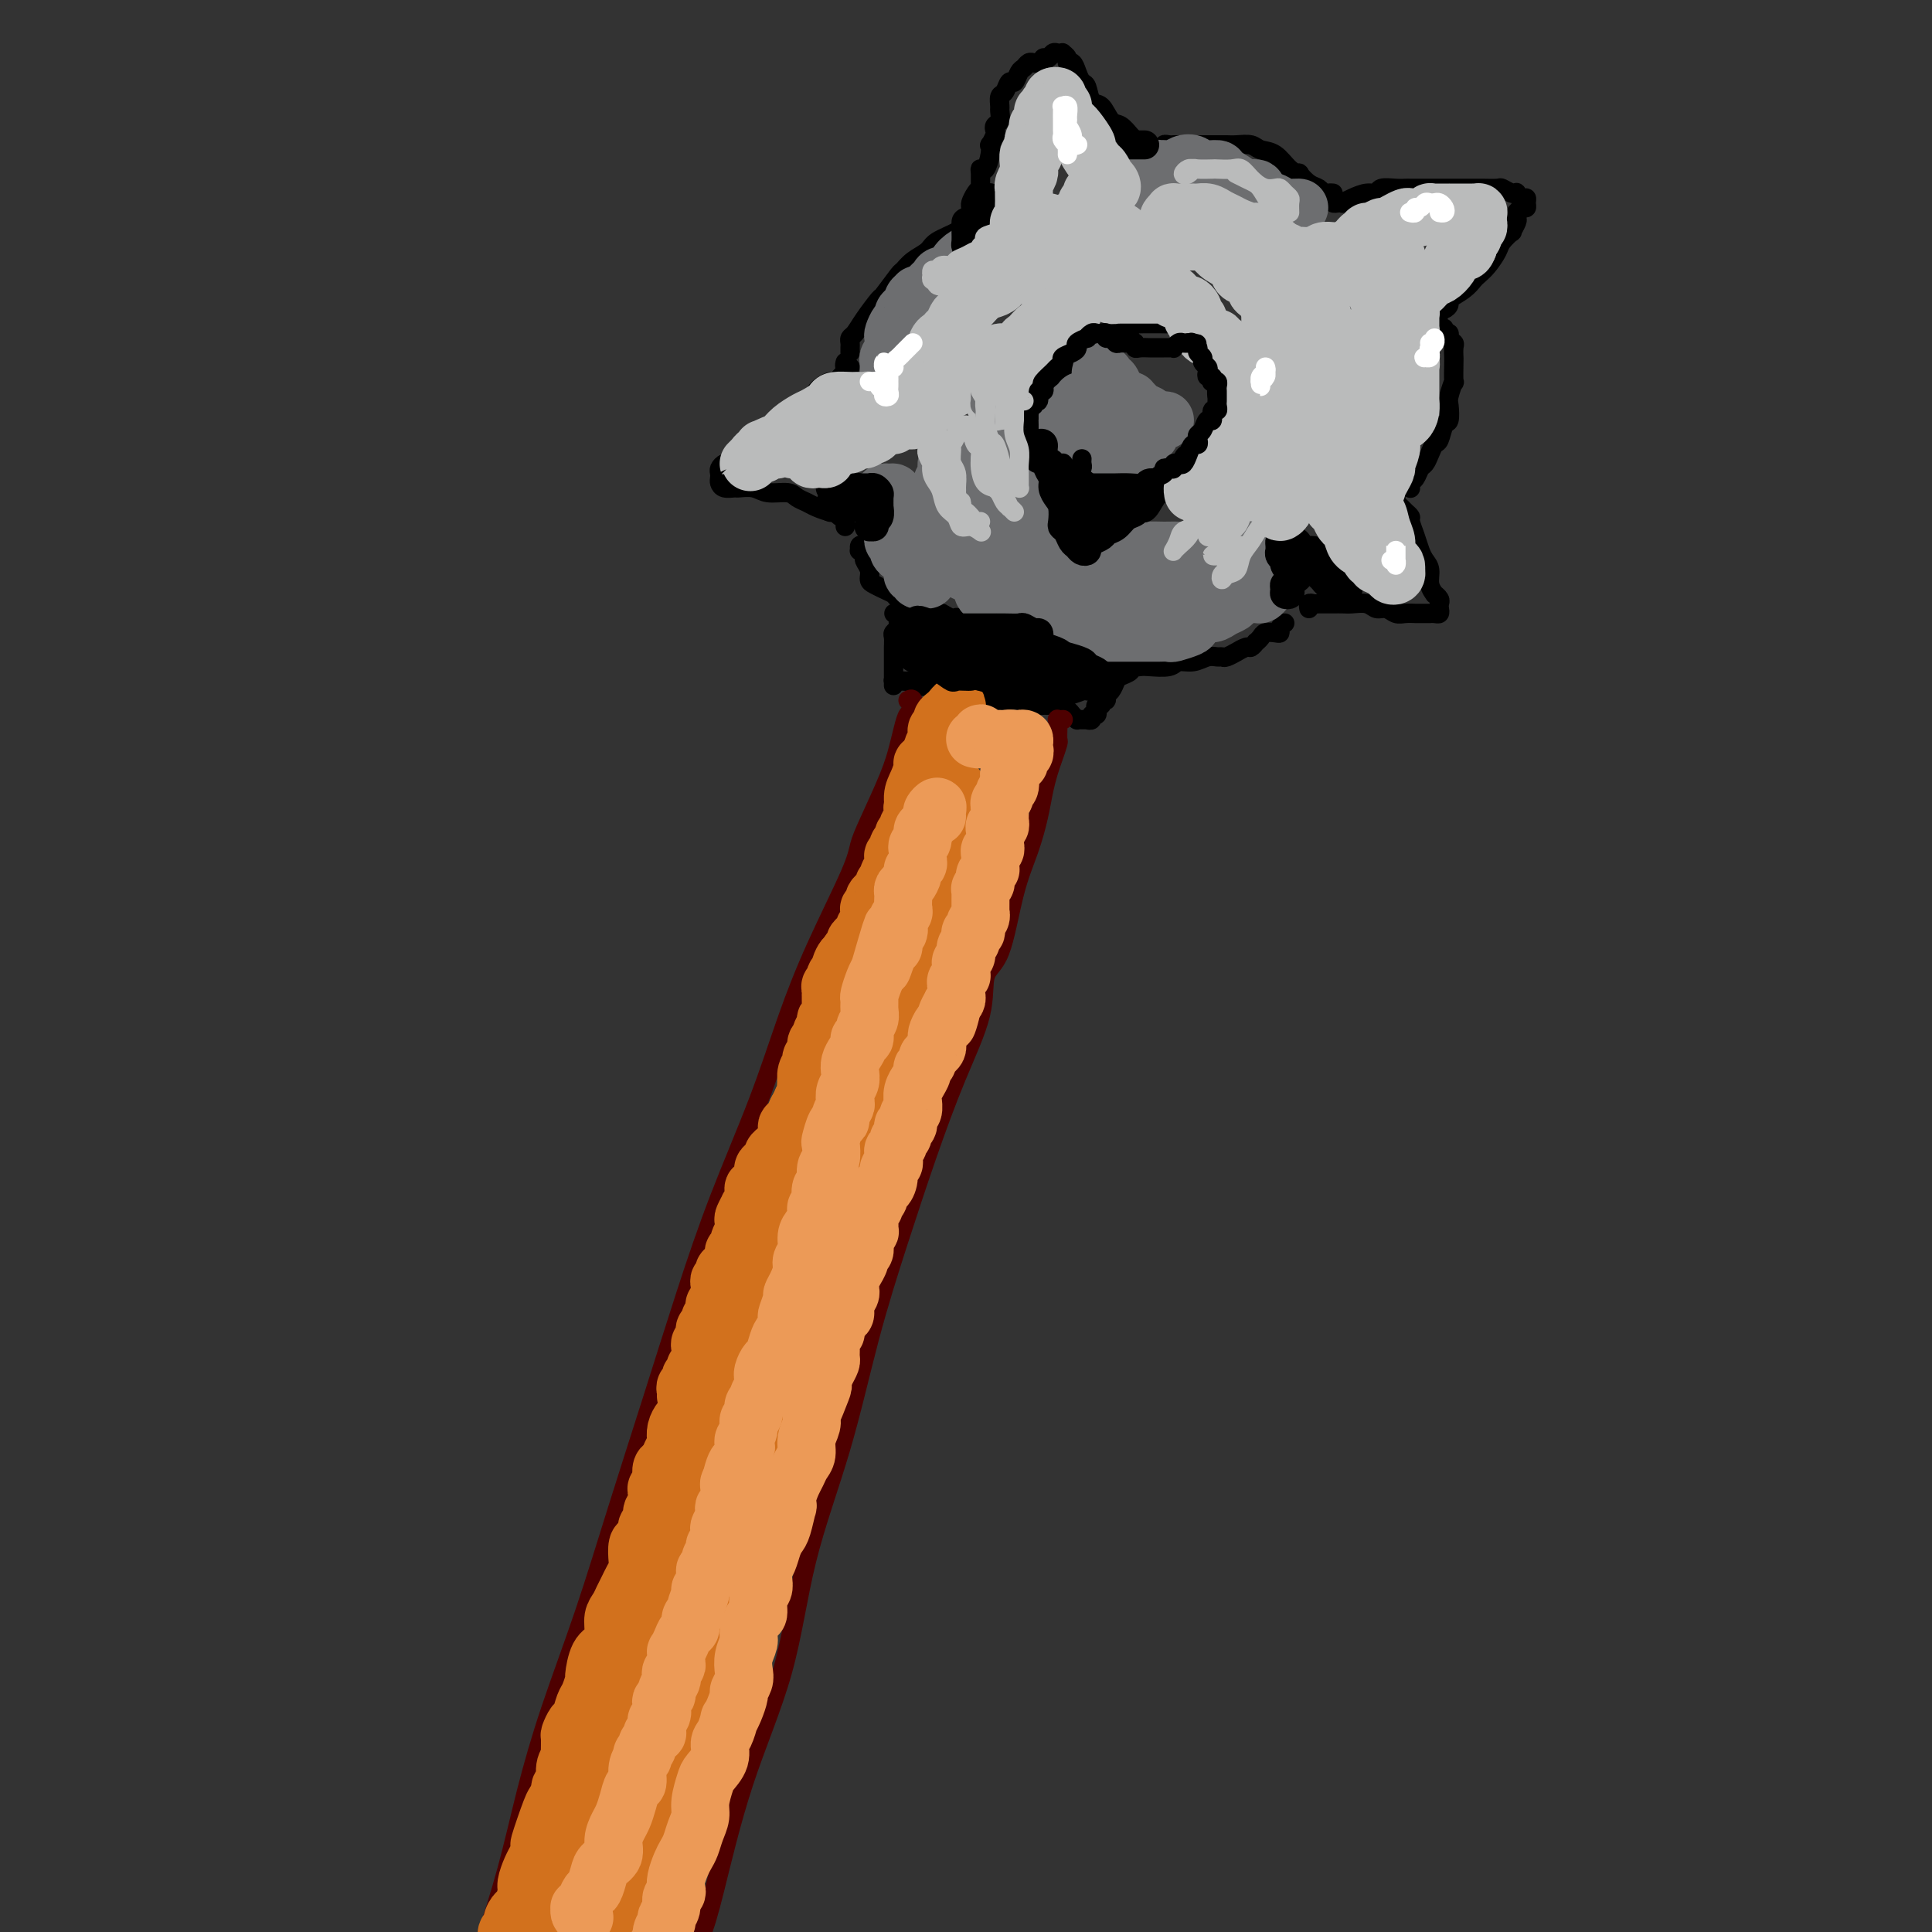 <svg viewBox='0 0 400 400' version='1.1' xmlns='http://www.w3.org/2000/svg' xmlns:xlink='http://www.w3.org/1999/xlink'><rect x="0" y="0" width="400" height="400" fill="#333333" stroke="none"/><g fill='none' stroke='#000000' stroke-width='4' stroke-linecap='round' stroke-linejoin='round'><path d='M179,113c-0.431,-0.120 -0.863,-0.240 -1,0c-0.137,0.240 0.020,0.841 0,1c-0.020,0.159 -0.216,-0.122 0,0c0.216,0.122 0.845,0.649 1,1c0.155,0.351 -0.163,0.528 0,1c0.163,0.472 0.807,1.240 1,2c0.193,0.760 -0.067,1.512 0,2c0.067,0.488 0.460,0.713 1,1c0.540,0.287 1.228,0.636 2,1c0.772,0.364 1.629,0.742 2,1c0.371,0.258 0.257,0.395 1,1c0.743,0.605 2.345,1.678 3,2c0.655,0.322 0.364,-0.106 1,0c0.636,0.106 2.199,0.745 3,1c0.801,0.255 0.842,0.126 1,0c0.158,-0.126 0.435,-0.248 1,0c0.565,0.248 1.419,0.865 2,1c0.581,0.135 0.888,-0.211 1,0c0.112,0.211 0.030,0.980 0,1c-0.030,0.020 -0.009,-0.709 0,-1c0.009,-0.291 0.004,-0.146 0,0'/><path d='M175,109c-0.023,-0.301 -0.046,-0.602 0,-1c0.046,-0.398 0.160,-0.894 0,-1c-0.160,-0.106 -0.595,0.179 -1,0c-0.405,-0.179 -0.780,-0.821 -1,-1c-0.220,-0.179 -0.283,0.106 -1,0c-0.717,-0.106 -2.086,-0.602 -3,-1c-0.914,-0.398 -1.374,-0.699 -2,-1c-0.626,-0.301 -1.418,-0.602 -2,-1c-0.582,-0.398 -0.953,-0.891 -2,-1c-1.047,-0.109 -2.770,0.168 -4,0c-1.230,-0.168 -1.965,-0.780 -3,-1c-1.035,-0.220 -2.368,-0.048 -3,0c-0.632,0.048 -0.561,-0.029 -1,0c-0.439,0.029 -1.386,0.163 -2,0c-0.614,-0.163 -0.894,-0.622 -1,-1c-0.106,-0.378 -0.039,-0.675 0,-1c0.039,-0.325 0.051,-0.679 0,-1c-0.051,-0.321 -0.165,-0.610 0,-1c0.165,-0.390 0.608,-0.883 1,-1c0.392,-0.117 0.734,0.141 1,0c0.266,-0.141 0.458,-0.681 1,-1c0.542,-0.319 1.435,-0.417 2,-1c0.565,-0.583 0.800,-1.650 1,-2c0.200,-0.350 0.363,0.016 1,0c0.637,-0.016 1.746,-0.414 2,-1c0.254,-0.586 -0.349,-1.362 0,-2c0.349,-0.638 1.651,-1.140 3,-2c1.349,-0.860 2.747,-2.077 4,-3c1.253,-0.923 2.362,-1.552 3,-2c0.638,-0.448 0.804,-0.715 1,-1c0.196,-0.285 0.421,-0.588 1,-1c0.579,-0.412 1.510,-0.932 2,-1c0.490,-0.068 0.538,0.318 1,0c0.462,-0.318 1.339,-1.339 2,-2c0.661,-0.661 1.105,-0.961 1,-1c-0.105,-0.039 -0.759,0.182 -1,0c-0.241,-0.182 -0.069,-0.766 0,-1c0.069,-0.234 0.034,-0.117 0,0'/><path d='M176,73c-0.005,-0.336 -0.011,-0.672 0,-1c0.011,-0.328 0.038,-0.649 0,-1c-0.038,-0.351 -0.143,-0.731 0,-1c0.143,-0.269 0.532,-0.426 1,-1c0.468,-0.574 1.014,-1.564 2,-3c0.986,-1.436 2.413,-3.319 3,-4c0.587,-0.681 0.336,-0.160 1,-1c0.664,-0.840 2.245,-3.040 3,-4c0.755,-0.960 0.686,-0.680 1,-1c0.314,-0.320 1.012,-1.238 2,-2c0.988,-0.762 2.268,-1.366 3,-2c0.732,-0.634 0.917,-1.297 2,-2c1.083,-0.703 3.064,-1.446 4,-2c0.936,-0.554 0.829,-0.918 1,-1c0.171,-0.082 0.621,0.118 1,0c0.379,-0.118 0.686,-0.553 1,-1c0.314,-0.447 0.634,-0.904 1,-1c0.366,-0.096 0.779,0.170 1,0c0.221,-0.170 0.252,-0.777 0,-1c-0.252,-0.223 -0.786,-0.064 -1,0c-0.214,0.064 -0.107,0.032 0,0'/><path d='M202,44c-0.429,0.097 -0.857,0.193 -1,0c-0.143,-0.193 0.000,-0.676 0,-1c-0.000,-0.324 -0.143,-0.489 0,-1c0.143,-0.511 0.574,-1.367 1,-2c0.426,-0.633 0.849,-1.043 1,-1c0.151,0.043 0.030,0.538 0,0c-0.030,-0.538 0.031,-2.110 0,-3c-0.031,-0.890 -0.153,-1.098 0,-1c0.153,0.098 0.581,0.503 1,0c0.419,-0.503 0.831,-1.913 1,-3c0.169,-1.087 0.097,-1.850 0,-2c-0.097,-0.150 -0.218,0.312 0,0c0.218,-0.312 0.776,-1.397 1,-2c0.224,-0.603 0.113,-0.724 0,-1c-0.113,-0.276 -0.227,-0.708 0,-1c0.227,-0.292 0.796,-0.444 1,-1c0.204,-0.556 0.044,-1.516 0,-2c-0.044,-0.484 0.030,-0.492 0,-1c-0.030,-0.508 -0.163,-1.516 0,-2c0.163,-0.484 0.621,-0.444 1,-1c0.379,-0.556 0.679,-1.708 1,-2c0.321,-0.292 0.663,0.276 1,0c0.337,-0.276 0.667,-1.394 1,-2c0.333,-0.606 0.667,-0.698 1,-1c0.333,-0.302 0.664,-0.812 1,-1c0.336,-0.188 0.678,-0.054 1,0c0.322,0.054 0.625,0.030 1,0c0.375,-0.030 0.821,-0.064 1,0c0.179,0.064 0.089,0.227 0,0c-0.089,-0.227 -0.177,-0.845 0,-1c0.177,-0.155 0.621,0.154 1,0c0.379,-0.154 0.694,-0.771 1,-1c0.306,-0.229 0.603,-0.071 1,0c0.397,0.071 0.894,0.056 1,0c0.106,-0.056 -0.179,-0.153 0,0c0.179,0.153 0.821,0.556 1,1c0.179,0.444 -0.107,0.929 0,1c0.107,0.071 0.605,-0.271 1,0c0.395,0.271 0.686,1.156 1,2c0.314,0.844 0.650,1.649 1,2c0.350,0.351 0.712,0.250 1,1c0.288,0.750 0.501,2.351 1,3c0.499,0.649 1.286,0.345 2,1c0.714,0.655 1.357,2.270 2,3c0.643,0.730 1.286,0.574 2,1c0.714,0.426 1.498,1.435 2,2c0.502,0.565 0.723,0.687 1,1c0.277,0.313 0.610,0.816 1,1c0.390,0.184 0.836,0.050 1,0c0.164,-0.050 0.047,-0.014 0,0c-0.047,0.014 -0.023,0.007 0,0'/><path d='M240,31c0.445,0.113 0.889,0.226 1,0c0.111,-0.226 -0.112,-0.793 0,-1c0.112,-0.207 0.559,-0.056 1,0c0.441,0.056 0.878,0.015 1,0c0.122,-0.015 -0.069,-0.004 0,0c0.069,0.004 0.398,0.001 1,0c0.602,-0.001 1.477,-0.000 2,0c0.523,0.000 0.692,0.000 1,0c0.308,-0.000 0.753,0.000 1,0c0.247,-0.000 0.297,-0.001 1,0c0.703,0.001 2.060,0.004 3,0c0.940,-0.004 1.462,-0.014 2,0c0.538,0.014 1.092,0.052 2,0c0.908,-0.052 2.171,-0.196 3,0c0.829,0.196 1.226,0.730 2,1c0.774,0.270 1.926,0.275 3,1c1.074,0.725 2.070,2.169 3,3c0.930,0.831 1.793,1.050 2,1c0.207,-0.050 -0.243,-0.367 0,0c0.243,0.367 1.179,1.419 2,2c0.821,0.581 1.527,0.692 2,1c0.473,0.308 0.715,0.815 1,1c0.285,0.185 0.615,0.050 1,0c0.385,-0.050 0.824,-0.014 1,0c0.176,0.014 0.088,0.007 0,0'/><path d='M276,41c-0.080,0.421 -0.160,0.842 0,1c0.160,0.158 0.560,0.052 1,0c0.440,-0.052 0.920,-0.051 1,0c0.080,0.051 -0.240,0.154 0,0c0.240,-0.154 1.040,-0.563 2,-1c0.960,-0.437 2.078,-0.902 3,-1c0.922,-0.098 1.646,0.170 2,0c0.354,-0.170 0.339,-0.778 1,-1c0.661,-0.222 2.000,-0.060 3,0c1.000,0.060 1.662,0.016 2,0c0.338,-0.016 0.351,-0.004 1,0c0.649,0.004 1.935,0.001 3,0c1.065,-0.001 1.908,-0.000 3,0c1.092,0.000 2.433,0.000 3,0c0.567,-0.000 0.360,-0.001 1,0c0.640,0.001 2.125,0.004 3,0c0.875,-0.004 1.138,-0.015 2,0c0.862,0.015 2.321,0.055 3,0c0.679,-0.055 0.577,-0.207 1,0c0.423,0.207 1.371,0.773 2,1c0.629,0.227 0.939,0.116 1,0c0.061,-0.116 -0.126,-0.237 0,0c0.126,0.237 0.567,0.833 1,1c0.433,0.167 0.858,-0.095 1,0c0.142,0.095 -0.000,0.546 0,1c0.000,0.454 0.143,0.910 0,1c-0.143,0.090 -0.573,-0.184 -1,0c-0.427,0.184 -0.851,0.828 -1,1c-0.149,0.172 -0.024,-0.127 0,0c0.024,0.127 -0.053,0.681 0,1c0.053,0.319 0.236,0.402 0,1c-0.236,0.598 -0.892,1.711 -1,2c-0.108,0.289 0.332,-0.245 0,0c-0.332,0.245 -1.436,1.269 -2,2c-0.564,0.731 -0.586,1.168 -1,2c-0.414,0.832 -1.219,2.058 -2,3c-0.781,0.942 -1.539,1.600 -2,2c-0.461,0.400 -0.623,0.542 -1,1c-0.377,0.458 -0.967,1.232 -2,2c-1.033,0.768 -2.510,1.530 -3,2c-0.490,0.470 0.008,0.649 0,1c-0.008,0.351 -0.520,0.875 -1,1c-0.480,0.125 -0.927,-0.149 -1,0c-0.073,0.149 0.228,0.720 0,1c-0.228,0.280 -0.984,0.268 -1,0c-0.016,-0.268 0.710,-0.791 1,-1c0.290,-0.209 0.145,-0.105 0,0'/><path d='M297,68c0.301,0.032 0.601,0.064 1,0c0.399,-0.064 0.895,-0.224 1,0c0.105,0.224 -0.182,0.832 0,1c0.182,0.168 0.833,-0.105 1,0c0.167,0.105 -0.151,0.588 0,1c0.151,0.412 0.772,0.753 1,1c0.228,0.247 0.062,0.399 0,1c-0.062,0.601 -0.020,1.649 0,2c0.020,0.351 0.019,0.004 0,1c-0.019,0.996 -0.057,3.336 0,4c0.057,0.664 0.208,-0.347 0,0c-0.208,0.347 -0.777,2.051 -1,3c-0.223,0.949 -0.101,1.142 0,2c0.101,0.858 0.182,2.379 0,3c-0.182,0.621 -0.626,0.341 -1,1c-0.374,0.659 -0.678,2.255 -1,3c-0.322,0.745 -0.664,0.637 -1,1c-0.336,0.363 -0.668,1.196 -1,2c-0.332,0.804 -0.663,1.578 -1,2c-0.337,0.422 -0.679,0.491 -1,1c-0.321,0.509 -0.622,1.457 -1,2c-0.378,0.543 -0.833,0.682 -1,1c-0.167,0.318 -0.045,0.816 0,1c0.045,0.184 0.013,0.052 0,0c-0.013,-0.052 -0.006,-0.026 0,0'/><path d='M289,103c-0.091,0.332 -0.183,0.665 0,1c0.183,0.335 0.640,0.673 1,1c0.360,0.327 0.621,0.644 1,1c0.379,0.356 0.875,0.753 1,1c0.125,0.247 -0.120,0.344 0,1c0.120,0.656 0.605,1.870 1,3c0.395,1.130 0.698,2.177 1,3c0.302,0.823 0.602,1.421 1,2c0.398,0.579 0.895,1.139 1,2c0.105,0.861 -0.182,2.024 0,3c0.182,0.976 0.833,1.767 1,2c0.167,0.233 -0.151,-0.091 0,0c0.151,0.091 0.770,0.599 1,1c0.230,0.401 0.071,0.696 0,1c-0.071,0.304 -0.056,0.617 0,1c0.056,0.383 0.152,0.835 0,1c-0.152,0.165 -0.551,0.044 -1,0c-0.449,-0.044 -0.949,-0.012 -1,0c-0.051,0.012 0.348,0.004 0,0c-0.348,-0.004 -1.444,-0.005 -2,0c-0.556,0.005 -0.572,0.016 -1,0c-0.428,-0.016 -1.268,-0.061 -2,0c-0.732,0.061 -1.354,0.227 -2,0c-0.646,-0.227 -1.314,-0.845 -2,-1c-0.686,-0.155 -1.391,0.155 -2,0c-0.609,-0.155 -1.123,-0.773 -2,-1c-0.877,-0.227 -2.119,-0.061 -3,0c-0.881,0.061 -1.402,0.017 -2,0c-0.598,-0.017 -1.274,-0.005 -2,0c-0.726,0.005 -1.501,0.005 -2,0c-0.499,-0.005 -0.722,-0.015 -1,0c-0.278,0.015 -0.611,0.056 -1,0c-0.389,-0.056 -0.836,-0.207 -1,0c-0.164,0.207 -0.047,0.774 0,1c0.047,0.226 0.023,0.113 0,0'/><path d='M266,129c-0.438,0.311 -0.877,0.622 -1,1c-0.123,0.378 0.068,0.823 0,1c-0.068,0.177 -0.396,0.085 -1,0c-0.604,-0.085 -1.486,-0.162 -2,0c-0.514,0.162 -0.661,0.564 -1,1c-0.339,0.436 -0.869,0.905 -1,1c-0.131,0.095 0.139,-0.186 0,0c-0.139,0.186 -0.685,0.838 -1,1c-0.315,0.162 -0.399,-0.167 -1,0c-0.601,0.167 -1.718,0.830 -2,1c-0.282,0.170 0.273,-0.152 0,0c-0.273,0.152 -1.374,0.777 -2,1c-0.626,0.223 -0.777,0.045 -1,0c-0.223,-0.045 -0.519,0.044 -1,0c-0.481,-0.044 -1.148,-0.222 -2,0c-0.852,0.222 -1.890,0.844 -3,1c-1.110,0.156 -2.292,-0.153 -3,0c-0.708,0.153 -0.942,0.769 -2,1c-1.058,0.231 -2.939,0.076 -4,0c-1.061,-0.076 -1.300,-0.073 -2,0c-0.700,0.073 -1.860,0.216 -3,0c-1.140,-0.216 -2.258,-0.790 -3,-1c-0.742,-0.210 -1.106,-0.055 -2,0c-0.894,0.055 -2.316,0.011 -3,0c-0.684,-0.011 -0.628,0.011 -1,0c-0.372,-0.011 -1.171,-0.055 -2,0c-0.829,0.055 -1.686,0.211 -2,0c-0.314,-0.211 -0.085,-0.788 0,-1c0.085,-0.212 0.024,-0.061 0,0c-0.024,0.061 -0.012,0.030 0,0'/><path d='M195,127c-0.416,0.307 -0.832,0.614 -1,1c-0.168,0.386 -0.086,0.851 0,1c0.086,0.149 0.178,-0.016 0,0c-0.178,0.016 -0.626,0.215 -1,0c-0.374,-0.215 -0.674,-0.842 -1,-1c-0.326,-0.158 -0.679,0.154 -1,0c-0.321,-0.154 -0.611,-0.773 -1,-1c-0.389,-0.227 -0.877,-0.061 -1,0c-0.123,0.061 0.120,0.016 0,0c-0.120,-0.016 -0.603,-0.004 -1,0c-0.397,0.004 -0.709,0.000 -1,0c-0.291,-0.000 -0.561,0.003 -1,0c-0.439,-0.003 -1.046,-0.012 -1,0c0.046,0.012 0.745,0.045 1,0c0.255,-0.045 0.064,-0.166 0,0c-0.064,0.166 -0.003,0.621 0,1c0.003,0.379 -0.052,0.682 0,1c0.052,0.318 0.210,0.653 0,1c-0.210,0.347 -0.788,0.708 -1,1c-0.212,0.292 -0.057,0.516 0,1c0.057,0.484 0.015,1.229 0,2c-0.015,0.771 -0.004,1.568 0,2c0.004,0.432 0.001,0.499 0,1c-0.001,0.501 -0.000,1.437 0,2c0.000,0.563 -0.001,0.753 0,1c0.001,0.247 0.003,0.549 0,1c-0.003,0.451 -0.012,1.049 0,1c0.012,-0.049 0.045,-0.745 0,-1c-0.045,-0.255 -0.166,-0.069 0,0c0.166,0.069 0.620,0.022 1,0c0.380,-0.022 0.686,-0.020 1,0c0.314,0.020 0.637,0.058 1,0c0.363,-0.058 0.767,-0.211 1,0c0.233,0.211 0.293,0.788 1,1c0.707,0.212 2.059,0.061 3,0c0.941,-0.061 1.470,-0.030 2,0'/><path d='M195,142c2.151,0.471 2.530,0.648 3,1c0.470,0.352 1.031,0.879 2,1c0.969,0.121 2.347,-0.165 3,0c0.653,0.165 0.582,0.780 1,1c0.418,0.220 1.324,0.045 2,0c0.676,-0.045 1.122,0.041 2,0c0.878,-0.041 2.190,-0.208 3,0c0.810,0.208 1.120,0.792 2,1c0.880,0.208 2.330,0.041 3,0c0.670,-0.041 0.561,0.044 1,0c0.439,-0.044 1.428,-0.218 2,0c0.572,0.218 0.727,0.829 1,1c0.273,0.171 0.664,-0.098 1,0c0.336,0.098 0.615,0.562 1,1c0.385,0.438 0.874,0.849 1,1c0.126,0.151 -0.111,0.040 0,0c0.111,-0.040 0.570,-0.010 1,0c0.430,0.010 0.832,-0.001 1,0c0.168,0.001 0.101,0.015 0,0c-0.101,-0.015 -0.237,-0.059 0,0c0.237,0.059 0.847,0.222 1,0c0.153,-0.222 -0.151,-0.829 0,-1c0.151,-0.171 0.757,0.094 1,0c0.243,-0.094 0.122,-0.546 0,-1c-0.122,-0.454 -0.244,-0.909 0,-1c0.244,-0.091 0.853,0.184 1,0c0.147,-0.184 -0.167,-0.827 0,-1c0.167,-0.173 0.817,0.122 1,0c0.183,-0.122 -0.101,-0.663 0,-1c0.101,-0.337 0.587,-0.472 1,-1c0.413,-0.528 0.755,-1.451 1,-2c0.245,-0.549 0.395,-0.725 1,-1c0.605,-0.275 1.665,-0.648 2,-1c0.335,-0.352 -0.054,-0.682 0,-1c0.054,-0.318 0.553,-0.624 1,-1c0.447,-0.376 0.842,-0.822 1,-1c0.158,-0.178 0.079,-0.089 0,0'/><path d='M220,97c-0.875,-0.753 -1.750,-1.506 -2,-2c-0.250,-0.494 0.125,-0.728 0,-1c-0.125,-0.272 -0.752,-0.583 -1,-1c-0.248,-0.417 -0.119,-0.942 0,-1c0.119,-0.058 0.228,0.350 0,0c-0.228,-0.350 -0.793,-1.460 -1,-2c-0.207,-0.540 -0.056,-0.511 0,-1c0.056,-0.489 0.018,-1.496 0,-2c-0.018,-0.504 -0.017,-0.506 0,-1c0.017,-0.494 0.050,-1.479 0,-2c-0.050,-0.521 -0.183,-0.576 0,-1c0.183,-0.424 0.682,-1.216 1,-2c0.318,-0.784 0.454,-1.561 1,-2c0.546,-0.439 1.502,-0.541 2,-1c0.498,-0.459 0.540,-1.275 1,-2c0.460,-0.725 1.340,-1.360 2,-2c0.660,-0.640 1.101,-1.286 2,-2c0.899,-0.714 2.257,-1.498 3,-2c0.743,-0.502 0.871,-0.723 2,-1c1.129,-0.277 3.257,-0.610 4,-1c0.743,-0.390 0.100,-0.837 0,-1c-0.100,-0.163 0.344,-0.044 1,0c0.656,0.044 1.523,0.011 2,0c0.477,-0.011 0.565,0.000 1,0c0.435,-0.000 1.216,-0.011 2,0c0.784,0.011 1.572,0.045 2,0c0.428,-0.045 0.496,-0.168 1,0c0.504,0.168 1.444,0.626 2,1c0.556,0.374 0.726,0.664 1,1c0.274,0.336 0.650,0.719 1,1c0.350,0.281 0.672,0.459 1,1c0.328,0.541 0.662,1.444 1,2c0.338,0.556 0.679,0.764 1,1c0.321,0.236 0.621,0.501 1,1c0.379,0.499 0.837,1.233 1,2c0.163,0.767 0.030,1.566 0,2c-0.030,0.434 0.044,0.501 0,1c-0.044,0.499 -0.207,1.429 0,2c0.207,0.571 0.784,0.783 1,1c0.216,0.217 0.072,0.438 0,1c-0.072,0.562 -0.071,1.465 0,2c0.071,0.535 0.211,0.703 0,1c-0.211,0.297 -0.774,0.725 -1,1c-0.226,0.275 -0.116,0.399 0,1c0.116,0.601 0.238,1.681 0,2c-0.238,0.319 -0.837,-0.122 -1,0c-0.163,0.122 0.111,0.806 0,1c-0.111,0.194 -0.607,-0.102 -1,0c-0.393,0.102 -0.681,0.601 -1,1c-0.319,0.399 -0.667,0.698 -1,1c-0.333,0.302 -0.652,0.606 -1,1c-0.348,0.394 -0.726,0.879 -1,1c-0.274,0.121 -0.443,-0.123 -1,0c-0.557,0.123 -1.501,0.611 -2,1c-0.499,0.389 -0.554,0.677 -1,1c-0.446,0.323 -1.285,0.679 -2,1c-0.715,0.321 -1.307,0.607 -2,1c-0.693,0.393 -1.489,0.894 -2,1c-0.511,0.106 -0.738,-0.182 -1,0c-0.262,0.182 -0.559,0.833 -1,1c-0.441,0.167 -1.025,-0.151 -2,0c-0.975,0.151 -2.339,0.771 -3,1c-0.661,0.229 -0.617,0.065 -1,0c-0.383,-0.065 -1.191,-0.033 -2,0'/><path d='M226,103c-4.276,1.459 -2.466,-0.392 -2,-1c0.466,-0.608 -0.413,0.029 -1,0c-0.587,-0.029 -0.882,-0.722 -1,-1c-0.118,-0.278 -0.059,-0.139 0,0'/></g>
<g fill='none' stroke='#4E0000' stroke-width='4' stroke-linecap='round' stroke-linejoin='round'><path d='M188,145c0.399,-0.214 0.798,-0.428 1,0c0.202,0.428 0.208,1.499 0,2c-0.208,0.501 -0.629,0.433 -1,1c-0.371,0.567 -0.691,1.768 -1,3c-0.309,1.232 -0.606,2.495 -1,4c-0.394,1.505 -0.883,3.253 -2,6c-1.117,2.747 -2.860,6.491 -4,9c-1.140,2.509 -1.677,3.781 -2,5c-0.323,1.219 -0.433,2.386 -2,6c-1.567,3.614 -4.591,9.677 -7,15c-2.409,5.323 -4.204,9.908 -6,15c-1.796,5.092 -3.595,10.693 -6,17c-2.405,6.307 -5.418,13.321 -8,20c-2.582,6.679 -4.735,13.023 -7,20c-2.265,6.977 -4.643,14.585 -7,22c-2.357,7.415 -4.691,14.635 -7,22c-2.309,7.365 -4.591,14.874 -7,22c-2.409,7.126 -4.943,13.869 -7,20c-2.057,6.131 -3.635,11.649 -5,17c-1.365,5.351 -2.516,10.536 -4,16c-1.484,5.464 -3.299,11.207 -5,16c-1.701,4.793 -3.286,8.637 -4,11c-0.714,2.363 -0.556,3.244 -1,5c-0.444,1.756 -1.490,4.388 -2,6c-0.510,1.612 -0.483,2.203 -1,4c-0.517,1.797 -1.576,4.799 -2,6c-0.424,1.201 -0.212,0.600 0,0'/><path d='M220,149c0.113,-0.007 0.227,-0.014 0,0c-0.227,0.014 -0.793,0.049 -1,0c-0.207,-0.049 -0.055,-0.184 0,0c0.055,0.184 0.012,0.685 0,1c-0.012,0.315 0.008,0.443 0,1c-0.008,0.557 -0.044,1.544 0,2c0.044,0.456 0.167,0.380 0,1c-0.167,0.620 -0.624,1.934 -1,3c-0.376,1.066 -0.670,1.884 -1,3c-0.330,1.116 -0.695,2.529 -1,4c-0.305,1.471 -0.548,2.999 -1,5c-0.452,2.001 -1.112,4.476 -2,7c-0.888,2.524 -2.003,5.098 -3,9c-0.997,3.902 -1.875,9.133 -3,12c-1.125,2.867 -2.498,3.370 -3,5c-0.502,1.630 -0.135,4.388 -1,8c-0.865,3.612 -2.962,8.079 -5,13c-2.038,4.921 -4.015,10.296 -6,16c-1.985,5.704 -3.976,11.736 -6,18c-2.024,6.264 -4.080,12.760 -6,20c-1.920,7.240 -3.704,15.225 -6,23c-2.296,7.775 -5.103,15.340 -7,23c-1.897,7.660 -2.882,15.414 -5,23c-2.118,7.586 -5.368,15.002 -8,23c-2.632,7.998 -4.645,16.577 -6,22c-1.355,5.423 -2.053,7.688 -3,10c-0.947,2.312 -2.141,4.669 -4,10c-1.859,5.331 -4.381,13.637 -6,19c-1.619,5.363 -2.336,7.784 -3,10c-0.664,2.216 -1.274,4.225 -3,9c-1.726,4.775 -4.566,12.314 -6,17c-1.434,4.686 -1.461,6.518 -2,8c-0.539,1.482 -1.588,2.614 -3,6c-1.412,3.386 -3.186,9.028 -4,12c-0.814,2.972 -0.667,3.276 -1,4c-0.333,0.724 -1.147,1.868 -2,3c-0.853,1.132 -1.744,2.252 -2,3c-0.256,0.748 0.123,1.124 0,1c-0.123,-0.124 -0.750,-0.750 -1,-1c-0.250,-0.250 -0.125,-0.125 0,0'/></g>
<g fill='none' stroke='#D2711D' stroke-width='12' stroke-linecap='round' stroke-linejoin='round'><path d='M198,163c-0.030,0.335 -0.060,0.671 0,1c0.060,0.329 0.209,0.653 0,1c-0.209,0.347 -0.777,0.718 -1,1c-0.223,0.282 -0.103,0.476 0,1c0.103,0.524 0.187,1.376 0,2c-0.187,0.624 -0.644,1.018 -1,2c-0.356,0.982 -0.609,2.552 -1,4c-0.391,1.448 -0.919,2.774 -1,4c-0.081,1.226 0.286,2.353 0,4c-0.286,1.647 -1.223,3.813 -2,6c-0.777,2.187 -1.392,4.396 -2,7c-0.608,2.604 -1.209,5.605 -2,9c-0.791,3.395 -1.771,7.186 -3,11c-1.229,3.814 -2.706,7.652 -4,12c-1.294,4.348 -2.404,9.207 -4,14c-1.596,4.793 -3.680,9.519 -5,14c-1.320,4.481 -1.878,8.717 -3,13c-1.122,4.283 -2.807,8.615 -4,13c-1.193,4.385 -1.894,8.824 -3,13c-1.106,4.176 -2.619,8.087 -4,12c-1.381,3.913 -2.632,7.826 -4,12c-1.368,4.174 -2.853,8.609 -4,13c-1.147,4.391 -1.954,8.738 -3,13c-1.046,4.262 -2.330,8.440 -4,13c-1.670,4.560 -3.725,9.501 -5,13c-1.275,3.499 -1.771,5.554 -2,7c-0.229,1.446 -0.190,2.282 -1,5c-0.810,2.718 -2.468,7.317 -4,12c-1.532,4.683 -2.939,9.449 -4,13c-1.061,3.551 -1.777,5.886 -3,9c-1.223,3.114 -2.955,7.005 -4,9c-1.045,1.995 -1.403,2.093 -2,4c-0.597,1.907 -1.432,5.622 -2,8c-0.568,2.378 -0.870,3.418 -2,6c-1.130,2.582 -3.087,6.706 -4,9c-0.913,2.294 -0.781,2.759 -1,4c-0.219,1.241 -0.790,3.257 -1,4c-0.210,0.743 -0.060,0.212 0,0c0.060,-0.212 0.030,-0.106 0,0'/><path d='M193,158c-0.304,0.011 -0.607,0.022 -1,0c-0.393,-0.022 -0.874,-0.075 -1,0c-0.126,0.075 0.103,0.280 0,1c-0.103,0.720 -0.539,1.955 -1,3c-0.461,1.045 -0.949,1.899 -1,3c-0.051,1.101 0.333,2.450 0,4c-0.333,1.550 -1.385,3.301 -2,5c-0.615,1.699 -0.794,3.347 -1,5c-0.206,1.653 -0.439,3.310 -1,5c-0.561,1.690 -1.451,3.414 -2,5c-0.549,1.586 -0.759,3.035 -1,4c-0.241,0.965 -0.515,1.448 -1,3c-0.485,1.552 -1.182,4.174 -2,7c-0.818,2.826 -1.758,5.856 -3,9c-1.242,3.144 -2.785,6.401 -4,10c-1.215,3.599 -2.103,7.541 -3,11c-0.897,3.459 -1.803,6.435 -3,10c-1.197,3.565 -2.686,7.721 -4,12c-1.314,4.279 -2.454,8.683 -4,13c-1.546,4.317 -3.498,8.547 -5,13c-1.502,4.453 -2.555,9.128 -4,14c-1.445,4.872 -3.283,9.939 -5,15c-1.717,5.061 -3.311,10.115 -5,15c-1.689,4.885 -3.471,9.601 -5,15c-1.529,5.399 -2.806,11.480 -4,15c-1.194,3.520 -2.307,4.479 -3,6c-0.693,1.521 -0.966,3.604 -2,7c-1.034,3.396 -2.827,8.103 -4,11c-1.173,2.897 -1.724,3.982 -2,5c-0.276,1.018 -0.277,1.968 -1,4c-0.723,2.032 -2.169,5.147 -3,7c-0.831,1.853 -1.045,2.446 -1,3c0.045,0.554 0.351,1.069 0,2c-0.351,0.931 -1.359,2.277 -2,3c-0.641,0.723 -0.915,0.823 -1,1c-0.085,0.177 0.019,0.432 0,1c-0.019,0.568 -0.163,1.448 0,2c0.163,0.552 0.631,0.777 1,1c0.369,0.223 0.638,0.445 1,0c0.362,-0.445 0.818,-1.556 1,-2c0.182,-0.444 0.091,-0.222 0,0'/><path d='M195,152c-0.119,-0.725 -0.239,-1.451 0,-2c0.239,-0.549 0.835,-0.922 1,-1c0.165,-0.078 -0.103,0.140 0,0c0.103,-0.140 0.575,-0.637 1,-1c0.425,-0.363 0.803,-0.592 1,-1c0.197,-0.408 0.211,-0.996 0,-1c-0.211,-0.004 -0.649,0.576 -1,1c-0.351,0.424 -0.616,0.690 -1,1c-0.384,0.310 -0.888,0.662 -1,1c-0.112,0.338 0.167,0.663 0,1c-0.167,0.337 -0.781,0.686 -1,1c-0.219,0.314 -0.044,0.594 0,1c0.044,0.406 -0.045,0.939 0,1c0.045,0.061 0.223,-0.348 0,0c-0.223,0.348 -0.848,1.454 -1,2c-0.152,0.546 0.169,0.531 0,1c-0.169,0.469 -0.829,1.421 -1,2c-0.171,0.579 0.146,0.784 0,1c-0.146,0.216 -0.756,0.443 -1,1c-0.244,0.557 -0.122,1.445 0,2c0.122,0.555 0.243,0.779 0,1c-0.243,0.221 -0.850,0.440 -1,1c-0.150,0.560 0.157,1.459 0,2c-0.157,0.541 -0.778,0.722 -1,1c-0.222,0.278 -0.044,0.652 0,1c0.044,0.348 -0.045,0.669 0,1c0.045,0.331 0.223,0.671 0,1c-0.223,0.329 -0.848,0.648 -1,1c-0.152,0.352 0.171,0.738 0,1c-0.171,0.262 -0.834,0.399 -1,1c-0.166,0.601 0.166,1.665 0,2c-0.166,0.335 -0.829,-0.060 -1,0c-0.171,0.060 0.152,0.576 0,1c-0.152,0.424 -0.777,0.758 -1,1c-0.223,0.242 -0.045,0.394 0,1c0.045,0.606 -0.045,1.668 0,2c0.045,0.332 0.223,-0.066 0,0c-0.223,0.066 -0.847,0.595 -1,1c-0.153,0.405 0.166,0.686 0,1c-0.166,0.314 -0.815,0.661 -1,1c-0.185,0.339 0.095,0.669 0,1c-0.095,0.331 -0.565,0.662 -1,1c-0.435,0.338 -0.834,0.682 -1,1c-0.166,0.318 -0.097,0.610 0,1c0.097,0.390 0.223,0.878 0,1c-0.223,0.122 -0.796,-0.122 -1,0c-0.204,0.122 -0.040,0.610 0,1c0.040,0.390 -0.045,0.682 0,1c0.045,0.318 0.218,0.663 0,1c-0.218,0.337 -0.828,0.667 -1,1c-0.172,0.333 0.094,0.667 0,1c-0.094,0.333 -0.547,0.663 -1,1c-0.453,0.337 -0.906,0.682 -1,1c-0.094,0.318 0.171,0.611 0,1c-0.171,0.389 -0.777,0.874 -1,1c-0.223,0.126 -0.064,-0.107 0,0c0.064,0.107 0.032,0.553 0,1'/><path d='M176,198c-3.565,8.089 -1.476,2.811 -1,1c0.476,-1.811 -0.661,-0.157 -1,1c-0.339,1.157 0.119,1.815 0,2c-0.119,0.185 -0.817,-0.104 -1,0c-0.183,0.104 0.147,0.601 0,1c-0.147,0.399 -0.771,0.698 -1,1c-0.229,0.302 -0.061,0.606 0,1c0.061,0.394 0.016,0.879 0,1c-0.016,0.121 -0.003,-0.122 0,0c0.003,0.122 -0.003,0.610 0,1c0.003,0.390 0.016,0.681 0,1c-0.016,0.319 -0.061,0.667 0,1c0.061,0.333 0.228,0.653 0,1c-0.228,0.347 -0.850,0.722 -1,1c-0.150,0.278 0.171,0.459 0,1c-0.171,0.541 -0.834,1.440 -1,2c-0.166,0.560 0.167,0.779 0,1c-0.167,0.221 -0.833,0.443 -1,1c-0.167,0.557 0.166,1.450 0,2c-0.166,0.550 -0.829,0.759 -1,1c-0.171,0.241 0.151,0.515 0,1c-0.151,0.485 -0.777,1.180 -1,2c-0.223,0.820 -0.045,1.763 0,2c0.045,0.237 -0.045,-0.232 0,0c0.045,0.232 0.223,1.166 0,2c-0.223,0.834 -0.848,1.567 -1,2c-0.152,0.433 0.171,0.566 0,1c-0.171,0.434 -0.834,1.168 -1,2c-0.166,0.832 0.165,1.764 0,2c-0.165,0.236 -0.828,-0.222 -1,0c-0.172,0.222 0.146,1.124 0,2c-0.146,0.876 -0.756,1.728 -1,2c-0.244,0.272 -0.121,-0.034 0,0c0.121,0.034 0.240,0.407 0,1c-0.240,0.593 -0.839,1.406 -1,2c-0.161,0.594 0.115,0.970 0,1c-0.115,0.030 -0.623,-0.287 -1,0c-0.377,0.287 -0.623,1.176 -1,2c-0.377,0.824 -0.885,1.582 -1,2c-0.115,0.418 0.161,0.497 0,1c-0.161,0.503 -0.760,1.429 -1,2c-0.240,0.571 -0.121,0.788 0,1c0.121,0.212 0.244,0.420 0,1c-0.244,0.580 -0.854,1.534 -1,2c-0.146,0.466 0.172,0.444 0,1c-0.172,0.556 -0.834,1.688 -1,2c-0.166,0.312 0.166,-0.198 0,0c-0.166,0.198 -0.828,1.104 -1,2c-0.172,0.896 0.146,1.783 0,2c-0.146,0.217 -0.756,-0.237 -1,0c-0.244,0.237 -0.121,1.166 0,2c0.121,0.834 0.238,1.574 0,2c-0.238,0.426 -0.833,0.538 -1,1c-0.167,0.462 0.095,1.275 0,2c-0.095,0.725 -0.548,1.363 -1,2'/><path d='M152,268c-3.895,10.959 -1.631,3.355 -1,1c0.631,-2.355 -0.370,0.537 -1,2c-0.630,1.463 -0.890,1.495 -1,2c-0.110,0.505 -0.071,1.482 0,2c0.071,0.518 0.173,0.575 0,1c-0.173,0.425 -0.621,1.217 -1,2c-0.379,0.783 -0.689,1.558 -1,2c-0.311,0.442 -0.623,0.551 -1,1c-0.377,0.449 -0.818,1.237 -1,2c-0.182,0.763 -0.105,1.500 0,2c0.105,0.500 0.239,0.763 0,1c-0.239,0.237 -0.852,0.449 -1,1c-0.148,0.551 0.168,1.442 0,2c-0.168,0.558 -0.819,0.782 -1,1c-0.181,0.218 0.109,0.429 0,1c-0.109,0.571 -0.617,1.500 -1,2c-0.383,0.500 -0.642,0.570 -1,1c-0.358,0.430 -0.817,1.218 -1,2c-0.183,0.782 -0.091,1.556 0,2c0.091,0.444 0.182,0.556 0,1c-0.182,0.444 -0.636,1.218 -1,2c-0.364,0.782 -0.637,1.572 -1,2c-0.363,0.428 -0.815,0.495 -1,1c-0.185,0.505 -0.102,1.448 0,2c0.102,0.552 0.223,0.712 0,1c-0.223,0.288 -0.791,0.704 -1,1c-0.209,0.296 -0.060,0.474 0,1c0.060,0.526 0.031,1.402 0,2c-0.031,0.598 -0.065,0.920 0,1c0.065,0.080 0.228,-0.082 0,0c-0.228,0.082 -0.849,0.407 -1,1c-0.151,0.593 0.166,1.452 0,2c-0.166,0.548 -0.815,0.783 -1,1c-0.185,0.217 0.095,0.414 0,1c-0.095,0.586 -0.564,1.560 -1,2c-0.436,0.440 -0.838,0.344 -1,1c-0.162,0.656 -0.085,2.062 0,3c0.085,0.938 0.178,1.406 0,2c-0.178,0.594 -0.626,1.313 -1,2c-0.374,0.687 -0.674,1.341 -1,2c-0.326,0.659 -0.678,1.322 -1,2c-0.322,0.678 -0.615,1.373 -1,2c-0.385,0.627 -0.864,1.188 -1,2c-0.136,0.812 0.069,1.875 0,3c-0.069,1.125 -0.414,2.311 -1,3c-0.586,0.689 -1.414,0.879 -2,2c-0.586,1.121 -0.931,3.173 -1,4c-0.069,0.827 0.136,0.430 0,1c-0.136,0.570 -0.615,2.107 -1,3c-0.385,0.893 -0.678,1.140 -1,2c-0.322,0.860 -0.675,2.332 -1,3c-0.325,0.668 -0.622,0.532 -1,1c-0.378,0.468 -0.837,1.542 -1,2c-0.163,0.458 -0.028,0.302 0,1c0.028,0.698 -0.049,2.252 0,3c0.049,0.748 0.224,0.690 0,1c-0.224,0.310 -0.847,0.986 -1,2c-0.153,1.014 0.165,2.365 0,3c-0.165,0.635 -0.814,0.556 -1,1c-0.186,0.444 0.090,1.413 0,2c-0.090,0.587 -0.545,0.794 -1,1'/><path d='M115,373c-5.968,16.601 -2.387,5.603 -1,2c1.387,-3.603 0.579,0.190 0,2c-0.579,1.810 -0.928,1.639 -1,2c-0.072,0.361 0.134,1.256 0,2c-0.134,0.744 -0.610,1.339 -1,2c-0.390,0.661 -0.696,1.389 -1,2c-0.304,0.611 -0.606,1.105 -1,2c-0.394,0.895 -0.880,2.193 -1,3c-0.120,0.807 0.127,1.124 0,2c-0.127,0.876 -0.626,2.310 -1,3c-0.374,0.690 -0.622,0.636 -1,1c-0.378,0.364 -0.886,1.147 -1,2c-0.114,0.853 0.165,1.775 0,2c-0.165,0.225 -0.775,-0.247 -1,0c-0.225,0.247 -0.064,1.213 0,2c0.064,0.787 0.031,1.395 0,2c-0.031,0.605 -0.061,1.209 0,2c0.061,0.791 0.213,1.771 0,2c-0.213,0.229 -0.793,-0.294 -1,0c-0.207,0.294 -0.042,1.403 0,2c0.042,0.597 -0.037,0.682 0,1c0.037,0.318 0.192,0.870 0,1c-0.192,0.130 -0.732,-0.161 -1,0c-0.268,0.161 -0.264,0.774 0,1c0.264,0.226 0.790,0.065 1,0c0.210,-0.065 0.105,-0.032 0,0'/><path d='M142,289c0.032,-0.331 0.065,-0.662 0,-1c-0.065,-0.338 -0.227,-0.682 0,-1c0.227,-0.318 0.845,-0.610 1,-1c0.155,-0.390 -0.151,-0.878 0,-1c0.151,-0.122 0.758,0.121 1,0c0.242,-0.121 0.117,-0.606 0,-1c-0.117,-0.394 -0.228,-0.697 0,-1c0.228,-0.303 0.793,-0.606 1,-1c0.207,-0.394 0.054,-0.879 0,-1c-0.054,-0.121 -0.011,0.122 0,0c0.011,-0.122 -0.011,-0.610 0,-1c0.011,-0.390 0.054,-0.682 0,-1c-0.054,-0.318 -0.207,-0.663 0,-1c0.207,-0.337 0.772,-0.668 1,-1c0.228,-0.332 0.117,-0.666 0,-1c-0.117,-0.334 -0.241,-0.667 0,-1c0.241,-0.333 0.848,-0.667 1,-1c0.152,-0.333 -0.152,-0.667 0,-1c0.152,-0.333 0.759,-0.667 1,-1c0.241,-0.333 0.117,-0.667 0,-1c-0.117,-0.333 -0.227,-0.666 0,-1c0.227,-0.334 0.792,-0.668 1,-1c0.208,-0.332 0.059,-0.663 0,-1c-0.059,-0.337 -0.030,-0.682 0,-1c0.030,-0.318 0.059,-0.611 0,-1c-0.059,-0.389 -0.208,-0.874 0,-1c0.208,-0.126 0.773,0.107 1,0c0.227,-0.107 0.117,-0.553 0,-1c-0.117,-0.447 -0.241,-0.893 0,-1c0.241,-0.107 0.848,0.126 1,0c0.152,-0.126 -0.151,-0.612 0,-1c0.151,-0.388 0.758,-0.680 1,-1c0.242,-0.320 0.121,-0.668 0,-1c-0.121,-0.332 -0.243,-0.647 0,-1c0.243,-0.353 0.850,-0.743 1,-1c0.150,-0.257 -0.157,-0.382 0,-1c0.157,-0.618 0.778,-1.729 1,-2c0.222,-0.271 0.044,0.297 0,0c-0.044,-0.297 0.045,-1.458 0,-2c-0.045,-0.542 -0.223,-0.465 0,-1c0.223,-0.535 0.847,-1.683 1,-2c0.153,-0.317 -0.165,0.196 0,0c0.165,-0.196 0.814,-1.103 1,-2c0.186,-0.897 -0.091,-1.784 0,-2c0.091,-0.216 0.550,0.241 1,0c0.450,-0.241 0.890,-1.178 1,-2c0.110,-0.822 -0.111,-1.530 0,-2c0.111,-0.470 0.554,-0.704 1,-1c0.446,-0.296 0.894,-0.656 1,-1c0.106,-0.344 -0.129,-0.673 0,-1c0.129,-0.327 0.622,-0.651 1,-1c0.378,-0.349 0.640,-0.723 1,-1c0.360,-0.277 0.817,-0.458 1,-1c0.183,-0.542 0.090,-1.444 0,-2c-0.090,-0.556 -0.178,-0.765 0,-1c0.178,-0.235 0.622,-0.496 1,-1c0.378,-0.504 0.689,-1.252 1,-2'/><path d='M165,230c1.559,-2.875 0.958,-2.062 1,-2c0.042,0.062 0.729,-0.627 1,-1c0.271,-0.373 0.128,-0.428 0,-1c-0.128,-0.572 -0.241,-1.659 0,-2c0.241,-0.341 0.834,0.063 1,0c0.166,-0.063 -0.096,-0.595 0,-1c0.096,-0.405 0.551,-0.683 1,-1c0.449,-0.317 0.891,-0.673 1,-1c0.109,-0.327 -0.115,-0.624 0,-1c0.115,-0.376 0.569,-0.832 1,-1c0.431,-0.168 0.837,-0.048 1,0c0.163,0.048 0.081,0.024 0,0'/></g>
<g fill='none' stroke='#EC9A57' stroke-width='12' stroke-linecap='round' stroke-linejoin='round'><path d='M202,153c-0.114,-0.028 -0.227,-0.056 0,0c0.227,0.056 0.796,0.197 1,0c0.204,-0.197 0.044,-0.732 0,-1c-0.044,-0.268 0.029,-0.268 0,0c-0.029,0.268 -0.162,0.804 0,1c0.162,0.196 0.617,0.053 1,0c0.383,-0.053 0.694,-0.014 1,0c0.306,0.014 0.608,0.003 1,0c0.392,-0.003 0.876,0.002 1,0c0.124,-0.002 -0.110,-0.012 0,0c0.110,0.012 0.566,0.044 1,0c0.434,-0.044 0.848,-0.166 1,0c0.152,0.166 0.044,0.619 0,1c-0.044,0.381 -0.022,0.690 0,1c0.022,0.310 0.044,0.622 0,1c-0.044,0.378 -0.156,0.822 0,1c0.156,0.178 0.578,0.089 1,0'/><path d='M210,157c0.479,0.376 0.675,-0.684 1,-1c0.325,-0.316 0.778,0.111 1,0c0.222,-0.111 0.214,-0.761 0,-1c-0.214,-0.239 -0.632,-0.067 -1,0c-0.368,0.067 -0.684,0.028 -1,0c-0.316,-0.028 -0.632,-0.046 -1,0c-0.368,0.046 -0.790,0.156 -1,0c-0.210,-0.156 -0.210,-0.579 0,-1c0.210,-0.421 0.631,-0.842 1,-1c0.369,-0.158 0.687,-0.053 1,0c0.313,0.053 0.621,0.056 1,0c0.379,-0.056 0.830,-0.170 1,0c0.170,0.170 0.061,0.624 0,1c-0.061,0.376 -0.073,0.674 0,1c0.073,0.326 0.231,0.679 0,1c-0.231,0.321 -0.850,0.611 -1,1c-0.150,0.389 0.170,0.878 0,1c-0.170,0.122 -0.830,-0.122 -1,0c-0.170,0.122 0.150,0.610 0,1c-0.150,0.390 -0.771,0.682 -1,1c-0.229,0.318 -0.065,0.662 0,1c0.065,0.338 0.033,0.669 0,1'/><path d='M209,162c-0.327,1.344 -0.144,0.205 0,0c0.144,-0.205 0.249,0.524 0,1c-0.249,0.476 -0.851,0.700 -1,1c-0.149,0.300 0.156,0.676 0,1c-0.156,0.324 -0.774,0.597 -1,1c-0.226,0.403 -0.059,0.935 0,1c0.059,0.065 0.012,-0.337 0,0c-0.012,0.337 0.011,1.414 0,2c-0.011,0.586 -0.055,0.682 0,1c0.055,0.318 0.211,0.858 0,1c-0.211,0.142 -0.789,-0.116 -1,0c-0.211,0.116 -0.057,0.604 0,1c0.057,0.396 0.016,0.698 0,1c-0.016,0.302 -0.008,0.602 0,1c0.008,0.398 0.016,0.894 0,1c-0.016,0.106 -0.057,-0.179 0,0c0.057,0.179 0.211,0.821 0,1c-0.211,0.179 -0.789,-0.106 -1,0c-0.211,0.106 -0.056,0.602 0,1c0.056,0.398 0.011,0.698 0,1c-0.011,0.302 0.011,0.606 0,1c-0.011,0.394 -0.054,0.879 0,1c0.054,0.121 0.207,-0.121 0,0c-0.207,0.121 -0.773,0.606 -1,1c-0.227,0.394 -0.113,0.697 0,1c0.113,0.303 0.227,0.606 0,1c-0.227,0.394 -0.793,0.878 -1,1c-0.207,0.122 -0.055,-0.117 0,0c0.055,0.117 0.015,0.591 0,1c-0.015,0.409 -0.003,0.754 0,1c0.003,0.246 -0.003,0.395 0,1c0.003,0.605 0.015,1.667 0,2c-0.015,0.333 -0.055,-0.065 0,0c0.055,0.065 0.207,0.591 0,1c-0.207,0.409 -0.774,0.701 -1,1c-0.226,0.299 -0.112,0.605 0,1c0.112,0.395 0.222,0.879 0,1c-0.222,0.121 -0.777,-0.121 -1,0c-0.223,0.121 -0.112,0.606 0,1c0.112,0.394 0.227,0.697 0,1c-0.227,0.303 -0.797,0.606 -1,1c-0.203,0.394 -0.040,0.879 0,1c0.040,0.121 -0.042,-0.123 0,0c0.042,0.123 0.207,0.611 0,1c-0.207,0.389 -0.787,0.678 -1,1c-0.213,0.322 -0.061,0.678 0,1c0.061,0.322 0.030,0.611 0,1c-0.030,0.389 -0.061,0.878 0,1c0.061,0.122 0.212,-0.122 0,0c-0.212,0.122 -0.788,0.610 -1,1c-0.212,0.390 -0.060,0.682 0,1c0.060,0.318 0.026,0.663 0,1c-0.026,0.337 -0.046,0.668 0,1c0.046,0.332 0.156,0.666 0,1c-0.156,0.334 -0.578,0.667 -1,1'/><path d='M197,208c-1.793,7.296 -0.274,2.536 0,1c0.274,-1.536 -0.697,0.152 -1,1c-0.303,0.848 0.062,0.857 0,1c-0.062,0.143 -0.552,0.419 -1,1c-0.448,0.581 -0.855,1.465 -1,2c-0.145,0.535 -0.029,0.721 0,1c0.029,0.279 -0.030,0.652 0,1c0.030,0.348 0.147,0.671 0,1c-0.147,0.329 -0.560,0.664 -1,1c-0.440,0.336 -0.906,0.672 -1,1c-0.094,0.328 0.186,0.647 0,1c-0.186,0.353 -0.838,0.741 -1,1c-0.162,0.259 0.167,0.389 0,1c-0.167,0.611 -0.830,1.703 -1,2c-0.170,0.297 0.152,-0.200 0,0c-0.152,0.200 -0.777,1.099 -1,2c-0.223,0.901 -0.045,1.805 0,2c0.045,0.195 -0.045,-0.317 0,0c0.045,0.317 0.223,1.465 0,2c-0.223,0.535 -0.848,0.458 -1,1c-0.152,0.542 0.171,1.703 0,2c-0.171,0.297 -0.834,-0.271 -1,0c-0.166,0.271 0.166,1.382 0,2c-0.166,0.618 -0.829,0.743 -1,1c-0.171,0.257 0.151,0.646 0,1c-0.151,0.354 -0.777,0.671 -1,1c-0.223,0.329 -0.045,0.668 0,1c0.045,0.332 -0.043,0.657 0,1c0.043,0.343 0.218,0.703 0,1c-0.218,0.297 -0.828,0.531 -1,1c-0.172,0.469 0.093,1.172 0,2c-0.093,0.828 -0.546,1.780 -1,2c-0.454,0.220 -0.910,-0.293 -1,0c-0.090,0.293 0.186,1.390 0,2c-0.186,0.610 -0.835,0.732 -1,1c-0.165,0.268 0.153,0.683 0,1c-0.153,0.317 -0.777,0.536 -1,1c-0.223,0.464 -0.045,1.175 0,2c0.045,0.825 -0.045,1.766 0,2c0.045,0.234 0.223,-0.237 0,0c-0.223,0.237 -0.848,1.182 -1,2c-0.152,0.818 0.171,1.510 0,2c-0.171,0.490 -0.834,0.779 -1,1c-0.166,0.221 0.166,0.374 0,1c-0.166,0.626 -0.829,1.726 -1,2c-0.171,0.274 0.151,-0.278 0,0c-0.151,0.278 -0.777,1.387 -1,2c-0.223,0.613 -0.045,0.732 0,1c0.045,0.268 -0.043,0.687 0,1c0.043,0.313 0.218,0.521 0,1c-0.218,0.479 -0.828,1.228 -1,2c-0.172,0.772 0.094,1.568 0,2c-0.094,0.432 -0.547,0.500 -1,1c-0.453,0.500 -0.906,1.433 -1,2c-0.094,0.567 0.172,0.767 0,1c-0.172,0.233 -0.781,0.499 -1,1c-0.219,0.501 -0.048,1.236 0,2c0.048,0.764 -0.028,1.555 0,2c0.028,0.445 0.162,0.543 0,1c-0.162,0.457 -0.618,1.273 -1,2c-0.382,0.727 -0.691,1.363 -1,2'/><path d='M170,286c-4.134,12.441 -0.968,4.544 0,2c0.968,-2.544 -0.262,0.267 -1,2c-0.738,1.733 -0.985,2.390 -1,3c-0.015,0.610 0.203,1.175 0,2c-0.203,0.825 -0.828,1.911 -1,3c-0.172,1.089 0.108,2.182 0,3c-0.108,0.818 -0.603,1.362 -1,2c-0.397,0.638 -0.694,1.369 -1,2c-0.306,0.631 -0.621,1.163 -1,2c-0.379,0.837 -0.823,1.978 -1,3c-0.177,1.022 -0.089,1.925 0,2c0.089,0.075 0.179,-0.678 0,0c-0.179,0.678 -0.626,2.786 -1,4c-0.374,1.214 -0.675,1.532 -1,2c-0.325,0.468 -0.675,1.084 -1,2c-0.325,0.916 -0.627,2.131 -1,3c-0.373,0.869 -0.817,1.393 -1,2c-0.183,0.607 -0.104,1.299 0,2c0.104,0.701 0.234,1.413 0,2c-0.234,0.587 -0.832,1.048 -1,2c-0.168,0.952 0.095,2.393 0,3c-0.095,0.607 -0.548,0.379 -1,1c-0.452,0.621 -0.905,2.091 -1,3c-0.095,0.909 0.167,1.256 0,2c-0.167,0.744 -0.762,1.885 -1,3c-0.238,1.115 -0.119,2.203 0,3c0.119,0.797 0.238,1.304 0,2c-0.238,0.696 -0.834,1.581 -1,2c-0.166,0.419 0.096,0.371 0,1c-0.096,0.629 -0.552,1.935 -1,3c-0.448,1.065 -0.889,1.887 -1,2c-0.111,0.113 0.107,-0.485 0,0c-0.107,0.485 -0.539,2.053 -1,3c-0.461,0.947 -0.951,1.271 -1,2c-0.049,0.729 0.341,1.861 0,3c-0.341,1.139 -1.415,2.286 -2,3c-0.585,0.714 -0.682,0.996 -1,2c-0.318,1.004 -0.859,2.730 -1,4c-0.141,1.270 0.117,2.082 0,3c-0.117,0.918 -0.609,1.940 -1,3c-0.391,1.060 -0.679,2.157 -1,3c-0.321,0.843 -0.673,1.430 -1,2c-0.327,0.570 -0.628,1.122 -1,2c-0.372,0.878 -0.817,2.083 -1,3c-0.183,0.917 -0.106,1.545 0,2c0.106,0.455 0.240,0.737 0,1c-0.240,0.263 -0.853,0.507 -1,1c-0.147,0.493 0.172,1.236 0,2c-0.172,0.764 -0.834,1.551 -1,2c-0.166,0.449 0.166,0.561 0,1c-0.166,0.439 -0.828,1.205 -1,2c-0.172,0.795 0.147,1.621 0,2c-0.147,0.379 -0.760,0.313 -1,1c-0.240,0.687 -0.105,2.128 0,3c0.105,0.872 0.182,1.174 0,2c-0.182,0.826 -0.623,2.174 -1,3c-0.377,0.826 -0.690,1.128 -1,2c-0.310,0.872 -0.618,2.315 -1,3c-0.382,0.685 -0.838,0.614 -1,1c-0.162,0.386 -0.030,1.231 0,2c0.030,0.769 -0.044,1.463 0,2c0.044,0.537 0.204,0.917 0,1c-0.204,0.083 -0.773,-0.133 -1,0c-0.227,0.133 -0.112,0.613 0,1c0.112,0.387 0.223,0.681 0,1c-0.223,0.319 -0.778,0.663 -1,1c-0.222,0.337 -0.111,0.669 0,1'/><path d='M130,426c-6.188,21.611 -1.657,5.637 0,0c1.657,-5.637 0.440,-0.937 0,1c-0.440,1.937 -0.104,1.110 0,1c0.104,-0.110 -0.024,0.497 0,1c0.024,0.503 0.202,0.903 0,1c-0.202,0.097 -0.782,-0.107 -1,0c-0.218,0.107 -0.072,0.526 0,1c0.072,0.474 0.071,1.003 0,1c-0.071,-0.003 -0.211,-0.539 0,-1c0.211,-0.461 0.775,-0.846 1,-1c0.225,-0.154 0.113,-0.077 0,0'/><path d='M121,397c-0.429,-0.305 -0.858,-0.611 -1,-1c-0.142,-0.389 0.003,-0.862 0,-1c-0.003,-0.138 -0.155,0.058 0,0c0.155,-0.058 0.618,-0.372 1,-1c0.382,-0.628 0.685,-1.571 1,-2c0.315,-0.429 0.644,-0.344 1,-1c0.356,-0.656 0.739,-2.052 1,-3c0.261,-0.948 0.398,-1.446 1,-2c0.602,-0.554 1.667,-1.162 2,-2c0.333,-0.838 -0.066,-1.906 0,-3c0.066,-1.094 0.596,-2.214 1,-3c0.404,-0.786 0.682,-1.239 1,-2c0.318,-0.761 0.677,-1.830 1,-3c0.323,-1.170 0.609,-2.442 1,-3c0.391,-0.558 0.888,-0.401 1,-1c0.112,-0.599 -0.162,-1.953 0,-3c0.162,-1.047 0.760,-1.786 1,-2c0.240,-0.214 0.121,0.098 0,0c-0.121,-0.098 -0.244,-0.605 0,-1c0.244,-0.395 0.854,-0.680 1,-1c0.146,-0.320 -0.171,-0.677 0,-1c0.171,-0.323 0.831,-0.611 1,-1c0.169,-0.389 -0.152,-0.878 0,-1c0.152,-0.122 0.776,0.123 1,0c0.224,-0.123 0.046,-0.614 0,-1c-0.046,-0.386 0.039,-0.667 0,-1c-0.039,-0.333 -0.203,-0.720 0,-1c0.203,-0.280 0.771,-0.455 1,-1c0.229,-0.545 0.118,-1.459 0,-2c-0.118,-0.541 -0.241,-0.708 0,-1c0.241,-0.292 0.848,-0.708 1,-1c0.152,-0.292 -0.152,-0.460 0,-1c0.152,-0.540 0.759,-1.453 1,-2c0.241,-0.547 0.117,-0.729 0,-1c-0.117,-0.271 -0.228,-0.631 0,-1c0.228,-0.369 0.796,-0.745 1,-1c0.204,-0.255 0.043,-0.387 0,-1c-0.043,-0.613 0.031,-1.707 0,-2c-0.031,-0.293 -0.167,0.216 0,0c0.167,-0.216 0.637,-1.158 1,-2c0.363,-0.842 0.618,-1.586 1,-2c0.382,-0.414 0.891,-0.500 1,-1c0.109,-0.500 -0.182,-1.415 0,-2c0.182,-0.585 0.837,-0.842 1,-1c0.163,-0.158 -0.168,-0.218 0,-1c0.168,-0.782 0.834,-2.285 1,-3c0.166,-0.715 -0.167,-0.642 0,-1c0.167,-0.358 0.833,-1.146 1,-2c0.167,-0.854 -0.167,-1.773 0,-2c0.167,-0.227 0.833,0.239 1,0c0.167,-0.239 -0.165,-1.181 0,-2c0.165,-0.819 0.828,-1.514 1,-2c0.172,-0.486 -0.146,-0.764 0,-1c0.146,-0.236 0.757,-0.430 1,-1c0.243,-0.570 0.117,-1.516 0,-2c-0.117,-0.484 -0.224,-0.506 0,-1c0.224,-0.494 0.778,-1.460 1,-2c0.222,-0.540 0.112,-0.656 0,-1c-0.112,-0.344 -0.226,-0.918 0,-1c0.226,-0.082 0.792,0.328 1,0c0.208,-0.328 0.059,-1.395 0,-2c-0.059,-0.605 -0.026,-0.750 0,-1c0.026,-0.250 0.045,-0.606 0,-1c-0.045,-0.394 -0.156,-0.827 0,-1c0.156,-0.173 0.578,-0.087 1,0'/><path d='M152,307c4.813,-14.045 1.346,-4.158 0,-1c-1.346,3.158 -0.571,-0.414 0,-2c0.571,-1.586 0.938,-1.184 1,-1c0.062,0.184 -0.181,0.152 0,0c0.181,-0.152 0.785,-0.425 1,-1c0.215,-0.575 0.043,-1.454 0,-2c-0.043,-0.546 0.045,-0.761 0,-1c-0.045,-0.239 -0.223,-0.501 0,-1c0.223,-0.499 0.849,-1.233 1,-2c0.151,-0.767 -0.171,-1.567 0,-2c0.171,-0.433 0.834,-0.500 1,-1c0.166,-0.500 -0.166,-1.434 0,-2c0.166,-0.566 0.829,-0.764 1,-1c0.171,-0.236 -0.151,-0.510 0,-1c0.151,-0.490 0.776,-1.196 1,-2c0.224,-0.804 0.049,-1.705 0,-2c-0.049,-0.295 0.028,0.017 0,0c-0.028,-0.017 -0.162,-0.362 0,-1c0.162,-0.638 0.622,-1.570 1,-2c0.378,-0.430 0.676,-0.357 1,-1c0.324,-0.643 0.674,-2.001 1,-3c0.326,-0.999 0.627,-1.637 1,-2c0.373,-0.363 0.817,-0.450 1,-1c0.183,-0.550 0.104,-1.564 0,-2c-0.104,-0.436 -0.234,-0.294 0,-1c0.234,-0.706 0.832,-2.258 1,-3c0.168,-0.742 -0.095,-0.673 0,-1c0.095,-0.327 0.546,-1.050 1,-2c0.454,-0.950 0.909,-2.127 1,-3c0.091,-0.873 -0.182,-1.441 0,-2c0.182,-0.559 0.818,-1.110 1,-2c0.182,-0.890 -0.091,-2.119 0,-3c0.091,-0.881 0.547,-1.414 1,-2c0.453,-0.586 0.905,-1.226 1,-2c0.095,-0.774 -0.167,-1.683 0,-2c0.167,-0.317 0.762,-0.042 1,0c0.238,0.042 0.120,-0.147 0,-1c-0.120,-0.853 -0.242,-2.369 0,-3c0.242,-0.631 0.849,-0.376 1,-1c0.151,-0.624 -0.153,-2.125 0,-3c0.153,-0.875 0.763,-1.124 1,-2c0.237,-0.876 0.101,-2.380 0,-3c-0.101,-0.620 -0.167,-0.355 0,-1c0.167,-0.645 0.567,-2.199 1,-3c0.433,-0.801 0.900,-0.847 1,-1c0.100,-0.153 -0.166,-0.411 0,-1c0.166,-0.589 0.763,-1.509 1,-2c0.237,-0.491 0.115,-0.554 0,-1c-0.115,-0.446 -0.224,-1.274 0,-2c0.224,-0.726 0.782,-1.350 1,-2c0.218,-0.650 0.096,-1.327 0,-2c-0.096,-0.673 -0.165,-1.342 0,-2c0.165,-0.658 0.565,-1.307 1,-2c0.435,-0.693 0.905,-1.432 1,-2c0.095,-0.568 -0.185,-0.967 0,-1c0.185,-0.033 0.834,0.299 1,0c0.166,-0.299 -0.153,-1.230 0,-2c0.153,-0.770 0.776,-1.379 1,-2c0.224,-0.621 0.049,-1.255 0,-2c-0.049,-0.745 0.028,-1.602 0,-2c-0.028,-0.398 -0.161,-0.338 0,-1c0.161,-0.662 0.618,-2.046 1,-3c0.382,-0.954 0.691,-1.477 1,-2'/><path d='M182,201c4.824,-16.738 1.885,-5.583 1,-2c-0.885,3.583 0.285,-0.406 1,-2c0.715,-1.594 0.975,-0.794 1,-1c0.025,-0.206 -0.186,-1.417 0,-2c0.186,-0.583 0.768,-0.536 1,-1c0.232,-0.464 0.115,-1.437 0,-2c-0.115,-0.563 -0.227,-0.714 0,-1c0.227,-0.286 0.792,-0.707 1,-1c0.208,-0.293 0.058,-0.459 0,-1c-0.058,-0.541 -0.026,-1.458 0,-2c0.026,-0.542 0.044,-0.708 0,-1c-0.044,-0.292 -0.152,-0.708 0,-1c0.152,-0.292 0.562,-0.459 1,-1c0.438,-0.541 0.902,-1.454 1,-2c0.098,-0.546 -0.170,-0.724 0,-1c0.170,-0.276 0.776,-0.652 1,-1c0.224,-0.348 0.064,-0.670 0,-1c-0.064,-0.330 -0.032,-0.670 0,-1c0.032,-0.330 0.064,-0.651 0,-1c-0.064,-0.349 -0.223,-0.727 0,-1c0.223,-0.273 0.829,-0.440 1,-1c0.171,-0.560 -0.094,-1.514 0,-2c0.094,-0.486 0.547,-0.506 1,-1c0.453,-0.494 0.906,-1.463 1,-2c0.094,-0.537 -0.171,-0.641 0,-1c0.171,-0.359 0.778,-0.973 1,-1c0.222,-0.027 0.060,0.531 0,1c-0.060,0.469 -0.017,0.848 0,1c0.017,0.152 0.009,0.076 0,0'/></g>
<g fill='none' stroke='#6D6E70' stroke-width='12' stroke-linecap='round' stroke-linejoin='round'><path d='M228,78c-0.114,-0.505 -0.227,-1.011 0,-1c0.227,0.011 0.796,0.537 1,1c0.204,0.463 0.044,0.863 0,1c-0.044,0.137 0.030,0.011 0,0c-0.030,-0.011 -0.163,0.092 0,0c0.163,-0.092 0.622,-0.378 1,0c0.378,0.378 0.675,1.421 1,2c0.325,0.579 0.679,0.694 1,1c0.321,0.306 0.610,0.803 1,1c0.390,0.197 0.883,0.094 1,0c0.117,-0.094 -0.141,-0.179 0,0c0.141,0.179 0.682,0.622 1,1c0.318,0.378 0.414,0.690 1,1c0.586,0.310 1.663,0.619 2,1c0.337,0.381 -0.066,0.834 0,1c0.066,0.166 0.602,0.044 1,0c0.398,-0.044 0.658,-0.012 1,0c0.342,0.012 0.767,0.002 1,0c0.233,-0.002 0.274,0.004 0,0c-0.274,-0.004 -0.862,-0.016 -1,0c-0.138,0.016 0.173,0.061 0,0c-0.173,-0.061 -0.831,-0.228 -1,0c-0.169,0.228 0.152,0.850 0,1c-0.152,0.150 -0.777,-0.171 -1,0c-0.223,0.171 -0.045,0.833 0,1c0.045,0.167 -0.043,-0.162 0,0c0.043,0.162 0.218,0.814 0,1c-0.218,0.186 -0.828,-0.094 -1,0c-0.172,0.094 0.093,0.564 0,1c-0.093,0.436 -0.546,0.839 -1,1c-0.454,0.161 -0.910,0.081 -1,0c-0.090,-0.081 0.187,-0.161 0,0c-0.187,0.161 -0.838,0.565 -1,1c-0.162,0.435 0.164,0.901 0,1c-0.164,0.099 -0.817,-0.170 -1,0c-0.183,0.170 0.105,0.778 0,1c-0.105,0.222 -0.603,0.056 -1,0c-0.397,-0.056 -0.694,-0.004 -1,0c-0.306,0.004 -0.621,-0.041 -1,0c-0.379,0.041 -0.823,0.170 -1,0c-0.177,-0.170 -0.089,-0.637 0,-1c0.089,-0.363 0.177,-0.623 0,-1c-0.177,-0.377 -0.621,-0.870 -1,-1c-0.379,-0.130 -0.693,0.105 -1,0c-0.307,-0.105 -0.607,-0.550 -1,-1c-0.393,-0.450 -0.878,-0.904 -1,-1c-0.122,-0.096 0.121,0.166 0,0c-0.121,-0.166 -0.606,-0.762 -1,-1c-0.394,-0.238 -0.697,-0.119 -1,0'/><path d='M223,89c-1.635,-0.863 -1.224,-0.020 -1,0c0.224,0.020 0.260,-0.782 0,-1c-0.260,-0.218 -0.817,0.149 -1,0c-0.183,-0.149 0.006,-0.813 0,-1c-0.006,-0.187 -0.208,0.104 0,0c0.208,-0.104 0.825,-0.602 1,-1c0.175,-0.398 -0.093,-0.695 0,-1c0.093,-0.305 0.547,-0.618 1,-1c0.453,-0.382 0.906,-0.835 1,-1c0.094,-0.165 -0.171,-0.044 0,0c0.171,0.044 0.777,0.012 1,0c0.223,-0.012 0.064,-0.003 0,0c-0.064,0.003 -0.032,0.002 0,0'/><path d='M192,120c-0.301,-0.033 -0.602,-0.065 -1,0c-0.398,0.065 -0.891,0.229 -1,0c-0.109,-0.229 0.168,-0.849 0,-1c-0.168,-0.151 -0.780,0.167 -1,0c-0.220,-0.167 -0.048,-0.818 0,-1c0.048,-0.182 -0.030,0.106 0,0c0.030,-0.106 0.167,-0.606 0,-1c-0.167,-0.394 -0.637,-0.683 -1,-1c-0.363,-0.317 -0.619,-0.662 -1,-1c-0.381,-0.338 -0.887,-0.668 -1,-1c-0.113,-0.332 0.166,-0.667 0,-1c-0.166,-0.333 -0.777,-0.664 -1,-1c-0.223,-0.336 -0.060,-0.678 0,-1c0.060,-0.322 0.015,-0.625 0,-1c-0.015,-0.375 -0.001,-0.821 0,-1c0.001,-0.179 -0.013,-0.090 0,0c0.013,0.090 0.052,0.183 0,0c-0.052,-0.183 -0.196,-0.641 0,-1c0.196,-0.359 0.732,-0.618 1,-1c0.268,-0.382 0.268,-0.886 0,-1c-0.268,-0.114 -0.803,0.162 -1,0c-0.197,-0.162 -0.056,-0.760 0,-1c0.056,-0.240 0.028,-0.120 0,0'/><path d='M185,105c-0.156,-1.631 -0.044,-1.207 0,-1c0.044,0.207 0.022,0.198 0,0c-0.022,-0.198 -0.044,-0.586 0,-1c0.044,-0.414 0.156,-0.854 0,-1c-0.156,-0.146 -0.578,0.003 -1,0c-0.422,-0.003 -0.845,-0.159 -1,0c-0.155,0.159 -0.043,0.634 0,1c0.043,0.366 0.015,0.623 0,1c-0.015,0.377 -0.019,0.876 0,1c0.019,0.124 0.061,-0.125 0,0c-0.061,0.125 -0.226,0.626 0,1c0.226,0.374 0.845,0.622 1,1c0.155,0.378 -0.152,0.886 0,1c0.152,0.114 0.762,-0.165 1,0c0.238,0.165 0.102,0.775 0,1c-0.102,0.225 -0.172,0.064 0,0c0.172,-0.064 0.586,-0.032 1,0'/><path d='M186,109c0.167,1.167 0.083,0.583 0,0'/><path d='M185,79c-0.423,0.098 -0.846,0.196 -1,0c-0.154,-0.196 -0.037,-0.685 0,-1c0.037,-0.315 -0.004,-0.456 0,-1c0.004,-0.544 0.053,-1.493 0,-2c-0.053,-0.507 -0.208,-0.573 0,-1c0.208,-0.427 0.778,-1.213 1,-2c0.222,-0.787 0.097,-1.573 0,-2c-0.097,-0.427 -0.167,-0.496 0,-1c0.167,-0.504 0.571,-1.445 1,-2c0.429,-0.555 0.884,-0.726 1,-1c0.116,-0.274 -0.108,-0.652 0,-1c0.108,-0.348 0.549,-0.667 1,-1c0.451,-0.333 0.912,-0.681 1,-1c0.088,-0.319 -0.198,-0.610 0,-1c0.198,-0.390 0.879,-0.878 1,-1c0.121,-0.122 -0.320,0.121 0,0c0.320,-0.121 1.399,-0.605 2,-1c0.601,-0.395 0.724,-0.700 1,-1c0.276,-0.300 0.707,-0.595 1,-1c0.293,-0.405 0.450,-0.921 1,-1c0.550,-0.079 1.494,0.277 2,0c0.506,-0.277 0.573,-1.187 1,-2c0.427,-0.813 1.213,-1.528 2,-2c0.787,-0.472 1.574,-0.701 2,-1c0.426,-0.299 0.491,-0.669 1,-1c0.509,-0.331 1.460,-0.625 2,-1c0.540,-0.375 0.667,-0.833 1,-1c0.333,-0.167 0.873,-0.045 1,0c0.127,0.045 -0.158,0.012 0,0c0.158,-0.012 0.759,-0.003 1,0c0.241,0.003 0.120,0.002 0,0'/><path d='M238,38c0.023,-0.340 0.047,-0.680 0,-1c-0.047,-0.320 -0.164,-0.621 0,-1c0.164,-0.379 0.610,-0.837 1,-1c0.390,-0.163 0.724,-0.031 1,0c0.276,0.031 0.495,-0.040 1,0c0.505,0.040 1.295,0.192 2,0c0.705,-0.192 1.324,-0.729 2,-1c0.676,-0.271 1.408,-0.276 2,0c0.592,0.276 1.045,0.834 2,1c0.955,0.166 2.411,-0.062 3,0c0.589,0.062 0.312,0.412 1,1c0.688,0.588 2.343,1.415 3,2c0.657,0.585 0.317,0.930 1,1c0.683,0.070 2.391,-0.135 3,0c0.609,0.135 0.121,0.611 0,1c-0.121,0.389 0.125,0.693 1,1c0.875,0.307 2.378,0.618 3,1c0.622,0.382 0.363,0.834 1,1c0.637,0.166 2.172,0.045 3,0c0.828,-0.045 0.951,-0.013 1,0c0.049,0.013 0.025,0.006 0,0'/><path d='M217,131c0.015,0.308 0.031,0.616 0,1c-0.031,0.384 -0.107,0.845 0,1c0.107,0.155 0.398,0.003 1,0c0.602,-0.003 1.517,0.143 2,0c0.483,-0.143 0.536,-0.574 1,-1c0.464,-0.426 1.339,-0.846 2,-1c0.661,-0.154 1.107,-0.041 2,0c0.893,0.041 2.231,0.011 3,0c0.769,-0.011 0.968,-0.003 2,0c1.032,0.003 2.897,0.001 4,0c1.103,-0.001 1.445,0.001 2,0c0.555,-0.001 1.322,-0.004 2,0c0.678,0.004 1.266,0.013 2,0c0.734,-0.013 1.614,-0.050 2,0c0.386,0.050 0.277,0.186 1,0c0.723,-0.186 2.276,-0.694 3,-1c0.724,-0.306 0.618,-0.411 1,-1c0.382,-0.589 1.253,-1.663 2,-2c0.747,-0.337 1.369,0.064 2,0c0.631,-0.064 1.272,-0.592 2,-1c0.728,-0.408 1.543,-0.697 2,-1c0.457,-0.303 0.555,-0.619 1,-1c0.445,-0.381 1.236,-0.827 2,-1c0.764,-0.173 1.501,-0.074 2,0c0.499,0.074 0.761,0.122 1,0c0.239,-0.122 0.456,-0.414 1,-1c0.544,-0.586 1.413,-1.467 2,-2c0.587,-0.533 0.890,-0.718 1,-1c0.110,-0.282 0.026,-0.660 0,-1c-0.026,-0.340 0.004,-0.642 0,-1c-0.004,-0.358 -0.043,-0.772 0,-1c0.043,-0.228 0.166,-0.271 0,0c-0.166,0.271 -0.623,0.856 -1,1c-0.377,0.144 -0.675,-0.154 -1,0c-0.325,0.154 -0.679,0.758 -1,1c-0.321,0.242 -0.611,0.120 -1,0c-0.389,-0.120 -0.878,-0.238 -1,0c-0.122,0.238 0.123,0.834 0,1c-0.123,0.166 -0.613,-0.096 -1,0c-0.387,0.096 -0.669,0.550 -1,1c-0.331,0.450 -0.710,0.894 -1,1c-0.290,0.106 -0.489,-0.128 -1,0c-0.511,0.128 -1.332,0.616 -2,1c-0.668,0.384 -1.182,0.662 -2,1c-0.818,0.338 -1.938,0.734 -3,1c-1.062,0.266 -2.065,0.401 -3,1c-0.935,0.599 -1.801,1.663 -3,2c-1.199,0.337 -2.730,-0.053 -4,0c-1.270,0.053 -2.279,0.550 -3,1c-0.721,0.450 -1.154,0.852 -2,1c-0.846,0.148 -2.105,0.041 -3,0c-0.895,-0.041 -1.427,-0.015 -2,0c-0.573,0.015 -1.187,0.018 -2,0c-0.813,-0.018 -1.826,-0.056 -2,0c-0.174,0.056 0.492,0.207 0,0c-0.492,-0.207 -2.140,-0.774 -3,-1c-0.860,-0.226 -0.930,-0.113 -1,0'/><path d='M221,128c-3.529,-0.095 -1.353,-0.833 -1,-1c0.353,-0.167 -1.117,0.237 -2,0c-0.883,-0.237 -1.180,-1.114 -2,-2c-0.820,-0.886 -2.163,-1.781 -3,-2c-0.837,-0.219 -1.169,0.237 -2,0c-0.831,-0.237 -2.163,-1.166 -3,-2c-0.837,-0.834 -1.180,-1.574 -2,-2c-0.820,-0.426 -2.117,-0.537 -3,-1c-0.883,-0.463 -1.351,-1.279 -2,-2c-0.649,-0.721 -1.479,-1.348 -2,-2c-0.521,-0.652 -0.732,-1.329 -1,-2c-0.268,-0.671 -0.593,-1.334 -1,-2c-0.407,-0.666 -0.895,-1.333 -1,-2c-0.105,-0.667 0.172,-1.333 0,-2c-0.172,-0.667 -0.793,-1.334 -1,-2c-0.207,-0.666 0.001,-1.330 0,-2c-0.001,-0.670 -0.211,-1.345 0,-2c0.211,-0.655 0.841,-1.289 1,-2c0.159,-0.711 -0.155,-1.501 0,-2c0.155,-0.499 0.777,-0.709 1,-1c0.223,-0.291 0.046,-0.663 0,-1c-0.046,-0.337 0.040,-0.637 0,-1c-0.040,-0.363 -0.207,-0.788 0,-1c0.207,-0.212 0.788,-0.210 1,0c0.212,0.210 0.056,0.629 0,1c-0.056,0.371 -0.012,0.694 0,1c0.012,0.306 -0.009,0.596 0,1c0.009,0.404 0.048,0.922 0,1c-0.048,0.078 -0.184,-0.285 0,0c0.184,0.285 0.687,1.219 1,2c0.313,0.781 0.435,1.409 1,2c0.565,0.591 1.571,1.145 2,2c0.429,0.855 0.280,2.011 1,3c0.720,0.989 2.310,1.810 4,3c1.690,1.190 3.479,2.749 5,4c1.521,1.251 2.773,2.192 4,3c1.227,0.808 2.429,1.481 4,2c1.571,0.519 3.512,0.882 5,1c1.488,0.118 2.522,-0.010 4,0c1.478,0.010 3.400,0.157 5,0c1.600,-0.157 2.877,-0.617 4,-1c1.123,-0.383 2.093,-0.690 3,-1c0.907,-0.310 1.750,-0.622 3,-1c1.250,-0.378 2.906,-0.823 4,-1c1.094,-0.177 1.627,-0.085 2,0c0.373,0.085 0.586,0.162 1,0c0.414,-0.162 1.029,-0.564 2,-1c0.971,-0.436 2.300,-0.905 3,-1c0.700,-0.095 0.773,0.185 1,0c0.227,-0.185 0.608,-0.834 1,-1c0.392,-0.166 0.795,0.151 1,0c0.205,-0.151 0.213,-0.769 0,-1c-0.213,-0.231 -0.648,-0.076 -1,0c-0.352,0.076 -0.620,0.072 -1,0c-0.380,-0.072 -0.872,-0.212 -1,0c-0.128,0.212 0.106,0.775 0,1c-0.106,0.225 -0.553,0.113 -1,0'/><path d='M255,111c-1.054,0.161 -1.689,0.565 -2,1c-0.311,0.435 -0.298,0.901 -1,1c-0.702,0.099 -2.119,-0.170 -3,0c-0.881,0.170 -1.225,0.779 -2,1c-0.775,0.221 -1.981,0.053 -3,0c-1.019,-0.053 -1.852,0.007 -3,0c-1.148,-0.007 -2.611,-0.082 -4,0c-1.389,0.082 -2.703,0.322 -4,0c-1.297,-0.322 -2.578,-1.207 -4,-2c-1.422,-0.793 -2.984,-1.494 -4,-2c-1.016,-0.506 -1.484,-0.817 -2,-1c-0.516,-0.183 -1.079,-0.238 -2,-1c-0.921,-0.762 -2.201,-2.231 -3,-3c-0.799,-0.769 -1.117,-0.839 -2,-1c-0.883,-0.161 -2.330,-0.414 -3,-1c-0.670,-0.586 -0.561,-1.504 -1,-2c-0.439,-0.496 -1.424,-0.570 -2,-1c-0.576,-0.430 -0.743,-1.214 -1,-2c-0.257,-0.786 -0.605,-1.572 -1,-2c-0.395,-0.428 -0.837,-0.497 -1,-1c-0.163,-0.503 -0.046,-1.441 0,-2c0.046,-0.559 0.022,-0.739 0,-1c-0.022,-0.261 -0.043,-0.602 0,-1c0.043,-0.398 0.151,-0.854 0,-1c-0.151,-0.146 -0.562,0.017 -1,0c-0.438,-0.017 -0.902,-0.215 -1,0c-0.098,0.215 0.169,0.844 0,1c-0.169,0.156 -0.774,-0.162 -1,0c-0.226,0.162 -0.071,0.802 0,1c0.071,0.198 0.060,-0.046 0,0c-0.060,0.046 -0.168,0.382 0,1c0.168,0.618 0.613,1.520 1,2c0.387,0.480 0.714,0.540 1,1c0.286,0.460 0.529,1.319 1,2c0.471,0.681 1.171,1.183 2,2c0.829,0.817 1.789,1.950 3,3c1.211,1.050 2.673,2.018 4,3c1.327,0.982 2.520,1.980 4,3c1.480,1.020 3.247,2.064 5,3c1.753,0.936 3.491,1.766 5,2c1.509,0.234 2.789,-0.127 4,0c1.211,0.127 2.353,0.742 3,1c0.647,0.258 0.800,0.159 1,0c0.200,-0.159 0.446,-0.380 1,0c0.554,0.380 1.414,1.359 2,2c0.586,0.641 0.896,0.942 1,1c0.104,0.058 0.002,-0.128 0,0c-0.002,0.128 0.095,0.571 0,1c-0.095,0.429 -0.381,0.843 -1,1c-0.619,0.157 -1.572,0.056 -2,0c-0.428,-0.056 -0.330,-0.067 -1,0c-0.670,0.067 -2.107,0.210 -3,0c-0.893,-0.210 -1.242,-0.775 -2,-1c-0.758,-0.225 -1.925,-0.112 -3,0c-1.075,0.112 -2.059,0.222 -3,0c-0.941,-0.222 -1.840,-0.778 -3,-1c-1.160,-0.222 -2.580,-0.111 -4,0'/><path d='M220,118c-4.132,-0.311 -3.961,-0.087 -4,0c-0.039,0.087 -0.289,0.038 -1,0c-0.711,-0.038 -1.884,-0.065 -3,0c-1.116,0.065 -2.176,0.224 -3,0c-0.824,-0.224 -1.414,-0.829 -2,-1c-0.586,-0.171 -1.169,0.094 -2,0c-0.831,-0.094 -1.910,-0.545 -3,-1c-1.090,-0.455 -2.191,-0.913 -3,-1c-0.809,-0.087 -1.327,0.198 -2,0c-0.673,-0.198 -1.501,-0.879 -2,-1c-0.499,-0.121 -0.671,0.318 -1,0c-0.329,-0.318 -0.817,-1.392 -1,-2c-0.183,-0.608 -0.063,-0.748 0,-1c0.063,-0.252 0.069,-0.614 0,-1c-0.069,-0.386 -0.212,-0.795 0,-1c0.212,-0.205 0.778,-0.205 1,0c0.222,0.205 0.101,0.614 0,1c-0.101,0.386 -0.182,0.750 0,1c0.182,0.250 0.625,0.385 1,1c0.375,0.615 0.680,1.708 1,2c0.320,0.292 0.653,-0.218 1,0c0.347,0.218 0.707,1.163 1,2c0.293,0.837 0.519,1.567 1,2c0.481,0.433 1.216,0.569 2,1c0.784,0.431 1.617,1.158 2,2c0.383,0.842 0.315,1.799 1,2c0.685,0.201 2.123,-0.352 3,0c0.877,0.352 1.193,1.611 2,2c0.807,0.389 2.104,-0.092 3,0c0.896,0.092 1.392,0.758 2,1c0.608,0.242 1.328,0.061 2,0c0.672,-0.061 1.297,-0.003 2,0c0.703,0.003 1.485,-0.051 2,0c0.515,0.051 0.764,0.206 1,0c0.236,-0.206 0.458,-0.772 1,-1c0.542,-0.228 1.403,-0.117 2,0c0.597,0.117 0.931,0.242 1,0c0.069,-0.242 -0.125,-0.849 0,-1c0.125,-0.151 0.570,0.155 1,0c0.430,-0.155 0.847,-0.773 1,-1c0.153,-0.227 0.044,-0.065 0,0c-0.044,0.065 -0.022,0.032 0,0'/></g>
<g fill='none' stroke='#000000' stroke-width='6' stroke-linecap='round' stroke-linejoin='round'><path d='M220,143c0.081,0.009 0.161,0.017 0,0c-0.161,-0.017 -0.564,-0.060 -1,0c-0.436,0.060 -0.906,0.223 -1,0c-0.094,-0.223 0.187,-0.830 0,-1c-0.187,-0.170 -0.842,0.099 -1,0c-0.158,-0.099 0.179,-0.566 0,-1c-0.179,-0.434 -0.876,-0.834 -1,-1c-0.124,-0.166 0.325,-0.097 0,0c-0.325,0.097 -1.423,0.222 -2,0c-0.577,-0.222 -0.632,-0.791 -1,-1c-0.368,-0.209 -1.047,-0.059 -2,0c-0.953,0.059 -2.179,0.026 -3,0c-0.821,-0.026 -1.235,-0.044 -2,0c-0.765,0.044 -1.880,0.152 -3,0c-1.120,-0.152 -2.246,-0.562 -3,-1c-0.754,-0.438 -1.137,-0.902 -2,-1c-0.863,-0.098 -2.206,0.171 -3,0c-0.794,-0.171 -1.038,-0.782 -1,-1c0.038,-0.218 0.360,-0.044 0,0c-0.360,0.044 -1.402,-0.041 -2,0c-0.598,0.041 -0.754,0.207 -1,0c-0.246,-0.207 -0.584,-0.788 -1,-1c-0.416,-0.212 -0.911,-0.057 -1,0c-0.089,0.057 0.227,0.015 0,0c-0.227,-0.015 -0.997,-0.004 -1,0c-0.003,0.004 0.763,0.001 1,0c0.237,-0.001 -0.054,-0.000 0,0c0.054,0.000 0.452,0.000 1,0c0.548,-0.000 1.248,-0.000 2,0c0.752,0.000 1.558,0.001 2,0c0.442,-0.001 0.519,-0.004 1,0c0.481,0.004 1.367,0.015 2,0c0.633,-0.015 1.013,-0.056 2,0c0.987,0.056 2.581,0.210 4,0c1.419,-0.210 2.664,-0.785 4,-1c1.336,-0.215 2.764,-0.069 4,0c1.236,0.069 2.281,0.060 3,0c0.719,-0.060 1.111,-0.170 2,0c0.889,0.170 2.273,0.620 3,1c0.727,0.380 0.795,0.690 1,1c0.205,0.310 0.546,0.619 1,1c0.454,0.381 1.019,0.834 1,1c-0.019,0.166 -0.623,0.046 -1,0c-0.377,-0.046 -0.529,-0.016 -1,0c-0.471,0.016 -1.263,0.018 -2,0c-0.737,-0.018 -1.419,-0.057 -2,0c-0.581,0.057 -1.060,0.208 -2,0c-0.940,-0.208 -2.340,-0.776 -3,-1c-0.660,-0.224 -0.580,-0.105 -1,0c-0.420,0.105 -1.341,0.197 -2,0c-0.659,-0.197 -1.058,-0.683 -2,-1c-0.942,-0.317 -2.427,-0.466 -4,-1c-1.573,-0.534 -3.234,-1.452 -4,-2c-0.766,-0.548 -0.638,-0.724 -1,-1c-0.362,-0.276 -1.213,-0.651 -2,-1c-0.787,-0.349 -1.511,-0.671 -2,-1c-0.489,-0.329 -0.745,-0.664 -1,-1'/><path d='M192,129c-2.870,-1.221 -2.045,-0.275 -2,0c0.045,0.275 -0.691,-0.123 -1,0c-0.309,0.123 -0.192,0.765 0,1c0.192,0.235 0.458,0.063 1,0c0.542,-0.063 1.360,-0.017 2,0c0.640,0.017 1.101,0.005 2,0c0.899,-0.005 2.235,-0.001 3,0c0.765,0.001 0.958,0.001 2,0c1.042,-0.001 2.933,-0.001 4,0c1.067,0.001 1.312,0.004 2,0c0.688,-0.004 1.820,-0.016 3,0c1.180,0.016 2.408,0.060 3,0c0.592,-0.060 0.548,-0.222 1,0c0.452,0.222 1.398,0.829 2,1c0.602,0.171 0.859,-0.094 1,0c0.141,0.094 0.166,0.547 0,1c-0.166,0.453 -0.524,0.906 -1,1c-0.476,0.094 -1.070,-0.170 -2,0c-0.930,0.170 -2.196,0.776 -3,1c-0.804,0.224 -1.146,0.066 -2,0c-0.854,-0.066 -2.221,-0.041 -3,0c-0.779,0.041 -0.972,0.098 -2,0c-1.028,-0.098 -2.893,-0.352 -4,-1c-1.107,-0.648 -1.457,-1.691 -2,-2c-0.543,-0.309 -1.281,0.117 -2,0c-0.719,-0.117 -1.420,-0.778 -2,-1c-0.580,-0.222 -1.039,-0.007 -1,0c0.039,0.007 0.574,-0.195 1,0c0.426,0.195 0.741,0.787 1,1c0.259,0.213 0.462,0.046 1,0c0.538,-0.046 1.410,0.028 2,0c0.590,-0.028 0.898,-0.157 2,0c1.102,0.157 2.998,0.602 4,1c1.002,0.398 1.111,0.750 2,1c0.889,0.250 2.557,0.396 4,1c1.443,0.604 2.662,1.664 4,2c1.338,0.336 2.794,-0.054 4,0c1.206,0.054 2.163,0.551 3,1c0.837,0.449 1.553,0.851 2,1c0.447,0.149 0.625,0.044 1,0c0.375,-0.044 0.946,-0.026 1,0c0.054,0.026 -0.408,0.059 -1,0c-0.592,-0.059 -1.312,-0.212 -2,0c-0.688,0.212 -1.342,0.789 -2,1c-0.658,0.211 -1.318,0.057 -2,0c-0.682,-0.057 -1.384,-0.018 -2,0c-0.616,0.018 -1.145,0.015 -2,0c-0.855,-0.015 -2.035,-0.043 -3,0c-0.965,0.043 -1.713,0.155 -2,0c-0.287,-0.155 -0.113,-0.577 0,-1c0.113,-0.423 0.164,-0.845 0,-1c-0.164,-0.155 -0.544,-0.042 0,0c0.544,0.042 2.013,0.012 3,0c0.987,-0.012 1.494,-0.006 2,0'/><path d='M212,137c1.456,-0.226 2.597,-0.790 3,-1c0.403,-0.210 0.068,-0.067 1,0c0.932,0.067 3.132,0.059 4,0c0.868,-0.059 0.404,-0.170 1,0c0.596,0.170 2.250,0.619 3,1c0.750,0.381 0.594,0.694 1,1c0.406,0.306 1.374,0.604 2,1c0.626,0.396 0.911,0.891 1,1c0.089,0.109 -0.017,-0.167 0,0c0.017,0.167 0.156,0.777 0,1c-0.156,0.223 -0.608,0.060 -1,0c-0.392,-0.060 -0.724,-0.016 -1,0c-0.276,0.016 -0.497,0.005 -1,0c-0.503,-0.005 -1.286,-0.005 -2,0c-0.714,0.005 -1.357,0.015 -2,0c-0.643,-0.015 -1.287,-0.057 -2,0c-0.713,0.057 -1.494,0.211 -2,0c-0.506,-0.211 -0.737,-0.789 -1,-1c-0.263,-0.211 -0.558,-0.057 -1,0c-0.442,0.057 -1.030,0.015 -1,0c0.030,-0.015 0.679,-0.005 1,0c0.321,0.005 0.313,0.005 1,0c0.687,-0.005 2.068,-0.015 3,0c0.932,0.015 1.416,0.056 2,0c0.584,-0.056 1.269,-0.207 2,0c0.731,0.207 1.509,0.774 2,1c0.491,0.226 0.694,0.112 1,0c0.306,-0.112 0.713,-0.222 1,0c0.287,0.222 0.454,0.778 0,1c-0.454,0.222 -1.529,0.112 -2,0c-0.471,-0.112 -0.338,-0.227 -1,0c-0.662,0.227 -2.118,0.795 -3,1c-0.882,0.205 -1.188,0.049 -2,0c-0.812,-0.049 -2.130,0.011 -3,0c-0.870,-0.011 -1.294,-0.093 -2,0c-0.706,0.093 -1.696,0.361 -3,0c-1.304,-0.361 -2.922,-1.352 -4,-2c-1.078,-0.648 -1.617,-0.954 -2,-1c-0.383,-0.046 -0.612,0.169 -1,0c-0.388,-0.169 -0.937,-0.721 -1,-1c-0.063,-0.279 0.358,-0.285 1,0c0.642,0.285 1.505,0.861 2,1c0.495,0.139 0.623,-0.159 1,0c0.377,0.159 1.004,0.775 2,1c0.996,0.225 2.360,0.060 3,0c0.640,-0.060 0.554,-0.016 1,0c0.446,0.016 1.423,0.004 2,0c0.577,-0.004 0.753,-0.001 1,0c0.247,0.001 0.564,0.000 1,0c0.436,-0.000 0.992,-0.000 1,0c0.008,0.000 -0.530,0.000 -1,0c-0.470,-0.000 -0.872,0.000 -1,0c-0.128,-0.000 0.017,-0.000 0,0c-0.017,0.000 -0.195,0.001 -1,0c-0.805,-0.001 -2.238,-0.003 -3,0c-0.762,0.003 -0.854,0.011 -1,0c-0.146,-0.011 -0.347,-0.041 -1,0c-0.653,0.041 -1.758,0.155 -3,0c-1.242,-0.155 -2.621,-0.577 -4,-1'/><path d='M203,140c-3.059,-0.455 -1.708,-0.093 -2,0c-0.292,0.093 -2.227,-0.083 -3,0c-0.773,0.083 -0.383,0.425 -1,0c-0.617,-0.425 -2.242,-1.617 -3,-2c-0.758,-0.383 -0.648,0.042 -1,0c-0.352,-0.042 -1.167,-0.553 -2,-1c-0.833,-0.447 -1.684,-0.831 -2,-1c-0.316,-0.169 -0.099,-0.123 0,0c0.099,0.123 0.078,0.322 0,0c-0.078,-0.322 -0.213,-1.163 0,-2c0.213,-0.837 0.775,-1.668 1,-2c0.225,-0.332 0.112,-0.166 0,0'/><path d='M215,95c-0.009,-0.336 -0.018,-0.673 0,-1c0.018,-0.327 0.061,-0.645 0,-1c-0.061,-0.355 -0.228,-0.748 0,-1c0.228,-0.252 0.850,-0.363 1,0c0.150,0.363 -0.171,1.199 0,2c0.171,0.801 0.833,1.566 1,2c0.167,0.434 -0.162,0.538 0,1c0.162,0.462 0.814,1.283 1,2c0.186,0.717 -0.095,1.330 0,2c0.095,0.670 0.564,1.397 1,2c0.436,0.603 0.838,1.083 1,2c0.162,0.917 0.085,2.273 0,3c-0.085,0.727 -0.178,0.825 0,1c0.178,0.175 0.626,0.426 1,1c0.374,0.574 0.674,1.471 1,2c0.326,0.529 0.678,0.689 1,1c0.322,0.311 0.615,0.774 1,1c0.385,0.226 0.862,0.215 1,0c0.138,-0.215 -0.062,-0.634 0,-1c0.062,-0.366 0.387,-0.679 1,-1c0.613,-0.321 1.516,-0.649 2,-1c0.484,-0.351 0.550,-0.726 1,-1c0.450,-0.274 1.286,-0.449 2,-1c0.714,-0.551 1.308,-1.479 2,-2c0.692,-0.521 1.483,-0.636 2,-1c0.517,-0.364 0.758,-0.979 1,-1c0.242,-0.021 0.483,0.552 1,0c0.517,-0.552 1.309,-2.227 2,-3c0.691,-0.773 1.280,-0.642 2,-1c0.720,-0.358 1.570,-1.205 2,-2c0.430,-0.795 0.440,-1.538 1,-2c0.560,-0.462 1.670,-0.643 2,-1c0.330,-0.357 -0.121,-0.891 0,-1c0.121,-0.109 0.813,0.206 1,0c0.187,-0.206 -0.131,-0.932 0,-1c0.131,-0.068 0.711,0.522 1,1c0.289,0.478 0.286,0.845 0,1c-0.286,0.155 -0.855,0.097 -1,0c-0.145,-0.097 0.135,-0.232 0,0c-0.135,0.232 -0.684,0.832 -1,1c-0.316,0.168 -0.398,-0.094 -1,0c-0.602,0.094 -1.724,0.546 -2,1c-0.276,0.454 0.292,0.910 0,1c-0.292,0.090 -1.446,-0.186 -2,0c-0.554,0.186 -0.509,0.834 -1,1c-0.491,0.166 -1.520,-0.152 -2,0c-0.480,0.152 -0.412,0.773 -1,1c-0.588,0.227 -1.834,0.061 -3,0c-1.166,-0.061 -2.253,-0.016 -3,0c-0.747,0.016 -1.156,0.004 -2,0c-0.844,-0.004 -2.125,-0.001 -3,0c-0.875,0.001 -1.345,0.000 -2,0c-0.655,-0.000 -1.495,-0.000 -2,0c-0.505,0.000 -0.674,0.000 -1,0c-0.326,-0.000 -0.807,-0.000 -1,0c-0.193,0.000 -0.096,0.000 0,0'/><path d='M220,101c-2.678,-0.227 -0.872,-0.794 0,-1c0.872,-0.206 0.812,-0.051 1,0c0.188,0.051 0.624,-0.001 1,0c0.376,0.001 0.691,0.057 1,0c0.309,-0.057 0.611,-0.226 1,0c0.389,0.226 0.864,0.848 1,1c0.136,0.152 -0.067,-0.166 0,0c0.067,0.166 0.403,0.815 1,1c0.597,0.185 1.455,-0.095 2,0c0.545,0.095 0.778,0.565 1,1c0.222,0.435 0.435,0.834 1,1c0.565,0.166 1.484,0.097 2,0c0.516,-0.097 0.629,-0.222 1,0c0.371,0.222 1.001,0.792 1,1c-0.001,0.208 -0.631,0.055 -1,0c-0.369,-0.055 -0.475,-0.011 -1,0c-0.525,0.011 -1.468,-0.011 -2,0c-0.532,0.011 -0.653,0.057 -1,0c-0.347,-0.057 -0.919,-0.215 -1,0c-0.081,0.215 0.330,0.804 0,1c-0.330,0.196 -1.400,0.000 -2,0c-0.600,-0.000 -0.731,0.196 -1,0c-0.269,-0.196 -0.675,-0.784 -1,-1c-0.325,-0.216 -0.568,-0.059 -1,0c-0.432,0.059 -1.054,0.020 -1,0c0.054,-0.020 0.784,-0.020 1,0c0.216,0.020 -0.083,0.061 0,0c0.083,-0.061 0.547,-0.224 1,0c0.453,0.224 0.896,0.834 1,1c0.104,0.166 -0.129,-0.113 0,0c0.129,0.113 0.620,0.619 1,1c0.380,0.381 0.649,0.638 1,1c0.351,0.362 0.784,0.829 1,1c0.216,0.171 0.215,0.046 0,0c-0.215,-0.046 -0.645,-0.012 -1,0c-0.355,0.012 -0.634,0.003 -1,0c-0.366,-0.003 -0.819,-0.001 -1,0c-0.181,0.001 -0.091,0.000 0,0'/><path d='M276,121c0.429,0.089 0.858,0.179 1,0c0.142,-0.179 -0.005,-0.625 0,-1c0.005,-0.375 0.160,-0.677 0,-1c-0.160,-0.323 -0.637,-0.665 -1,-1c-0.363,-0.335 -0.612,-0.663 -1,-1c-0.388,-0.337 -0.916,-0.681 -1,-1c-0.084,-0.319 0.277,-0.611 0,-1c-0.277,-0.389 -1.191,-0.875 -2,-1c-0.809,-0.125 -1.513,0.109 -2,0c-0.487,-0.109 -0.757,-0.562 -1,-1c-0.243,-0.438 -0.457,-0.859 -1,-1c-0.543,-0.141 -1.413,0.000 -2,0c-0.587,-0.000 -0.890,-0.141 -1,0c-0.110,0.141 -0.025,0.563 0,1c0.025,0.437 -0.008,0.890 0,1c0.008,0.110 0.059,-0.124 0,0c-0.059,0.124 -0.226,0.607 0,1c0.226,0.393 0.845,0.697 1,1c0.155,0.303 -0.155,0.606 0,1c0.155,0.394 0.774,0.879 1,1c0.226,0.121 0.060,-0.122 0,0c-0.060,0.122 -0.015,0.611 0,1c0.015,0.389 0.000,0.679 0,1c-0.000,0.321 0.014,0.672 0,1c-0.014,0.328 -0.057,0.634 0,1c0.057,0.366 0.216,0.793 0,1c-0.216,0.207 -0.805,0.195 -1,0c-0.195,-0.195 0.003,-0.573 0,-1c-0.003,-0.427 -0.207,-0.902 0,-1c0.207,-0.098 0.825,0.180 1,0c0.175,-0.180 -0.094,-0.819 0,-1c0.094,-0.181 0.550,0.095 1,0c0.450,-0.095 0.894,-0.561 1,-1c0.106,-0.439 -0.127,-0.850 0,-1c0.127,-0.150 0.612,-0.040 1,0c0.388,0.040 0.679,0.011 1,0c0.321,-0.011 0.673,-0.004 1,0c0.327,0.004 0.627,0.004 1,0c0.373,-0.004 0.817,-0.012 1,0c0.183,0.012 0.105,0.046 0,0c-0.105,-0.046 -0.235,-0.170 0,0c0.235,0.170 0.837,0.634 1,1c0.163,0.366 -0.111,0.634 0,1c0.111,0.366 0.607,0.829 1,1c0.393,0.171 0.684,0.049 1,0c0.316,-0.049 0.658,-0.024 1,0'/><path d='M278,121c0.872,0.673 0.052,0.856 0,1c-0.052,0.144 0.662,0.249 1,0c0.338,-0.249 0.298,-0.852 0,-1c-0.298,-0.148 -0.853,0.157 -1,0c-0.147,-0.157 0.114,-0.778 0,-1c-0.114,-0.222 -0.604,-0.046 -1,0c-0.396,0.046 -0.697,-0.039 -1,0c-0.303,0.039 -0.608,0.202 -1,0c-0.392,-0.202 -0.873,-0.769 -1,-1c-0.127,-0.231 0.099,-0.126 0,0c-0.099,0.126 -0.522,0.271 -1,0c-0.478,-0.271 -1.011,-0.960 -1,-1c0.011,-0.040 0.567,0.567 1,1c0.433,0.433 0.743,0.691 1,1c0.257,0.309 0.461,0.671 1,1c0.539,0.329 1.414,0.627 2,1c0.586,0.373 0.882,0.821 1,1c0.118,0.179 0.059,0.090 0,0'/><path d='M172,101c-0.091,0.000 -0.183,0.000 0,0c0.183,-0.000 0.640,-0.000 1,0c0.360,0.000 0.621,0.000 1,0c0.379,-0.000 0.875,-0.000 1,0c0.125,0.000 -0.121,0.000 0,0c0.121,-0.000 0.611,-0.000 1,0c0.389,0.000 0.678,0.000 1,0c0.322,-0.000 0.678,-0.001 1,0c0.322,0.001 0.612,0.004 1,0c0.388,-0.004 0.874,-0.013 1,0c0.126,0.013 -0.110,0.050 0,0c0.110,-0.050 0.565,-0.187 1,0c0.435,0.187 0.850,0.698 1,1c0.150,0.302 0.036,0.395 0,1c-0.036,0.605 0.005,1.721 0,2c-0.005,0.279 -0.058,-0.279 0,0c0.058,0.279 0.226,1.395 0,2c-0.226,0.605 -0.845,0.699 -1,1c-0.155,0.301 0.155,0.810 0,1c-0.155,0.190 -0.773,0.062 -1,0c-0.227,-0.062 -0.061,-0.058 0,0c0.061,0.058 0.016,0.169 0,0c-0.016,-0.169 -0.005,-0.619 0,-1c0.005,-0.381 0.002,-0.694 0,-1c-0.002,-0.306 -0.005,-0.607 0,-1c0.005,-0.393 0.016,-0.879 0,-1c-0.016,-0.121 -0.060,0.121 0,0c0.060,-0.121 0.224,-0.607 0,-1c-0.224,-0.393 -0.834,-0.694 -1,-1c-0.166,-0.306 0.114,-0.618 0,-1c-0.114,-0.382 -0.623,-0.834 -1,-1c-0.377,-0.166 -0.623,-0.044 -1,0c-0.377,0.044 -0.885,0.012 -1,0c-0.115,-0.012 0.161,-0.003 0,0c-0.161,0.003 -0.760,0.001 -1,0c-0.240,-0.001 -0.120,-0.000 0,0'/><path d='M177,103c0.120,0.453 0.239,0.906 0,1c-0.239,0.094 -0.837,-0.171 -1,0c-0.163,0.171 0.110,0.779 0,1c-0.110,0.221 -0.604,0.056 -1,0c-0.396,-0.056 -0.695,-0.001 -1,0c-0.305,0.001 -0.618,-0.051 -1,0c-0.382,0.051 -0.834,0.206 -1,0c-0.166,-0.206 -0.048,-0.773 0,-1c0.048,-0.227 0.024,-0.113 0,0'/><path d='M204,41c0.390,-0.091 0.780,-0.183 1,0c0.220,0.183 0.269,0.639 0,1c-0.269,0.361 -0.857,0.625 -1,1c-0.143,0.375 0.158,0.860 0,1c-0.158,0.140 -0.775,-0.066 -1,0c-0.225,0.066 -0.059,0.404 0,1c0.059,0.596 0.012,1.451 0,2c-0.012,0.549 0.012,0.792 0,1c-0.012,0.208 -0.058,0.382 0,1c0.058,0.618 0.222,1.679 0,2c-0.222,0.321 -0.830,-0.098 -1,0c-0.170,0.098 0.098,0.713 0,1c-0.098,0.287 -0.562,0.246 -1,0c-0.438,-0.246 -0.849,-0.697 -1,-1c-0.151,-0.303 -0.040,-0.460 0,-1c0.040,-0.540 0.011,-1.464 0,-2c-0.011,-0.536 -0.003,-0.683 0,-1c0.003,-0.317 0.001,-0.805 0,-1c-0.001,-0.195 -0.000,-0.098 0,0'/><path d='M232,30c-0.122,0.000 -0.245,0.000 0,0c0.245,0.000 0.857,-0.000 1,0c0.143,0.000 -0.182,0.000 0,0c0.182,-0.000 0.872,-0.000 1,0c0.128,0.000 -0.306,0.000 0,0c0.306,0.000 1.352,-0.000 2,0c0.648,0.000 0.900,0.000 1,0c0.100,0.000 0.050,0.000 0,0'/></g>
<g fill='none' stroke='#BABBBB' stroke-width='12' stroke-linecap='round' stroke-linejoin='round'><path d='M212,48c-0.431,0.090 -0.862,0.180 -1,0c-0.138,-0.180 0.015,-0.630 0,-1c-0.015,-0.370 -0.200,-0.661 0,-1c0.200,-0.339 0.786,-0.725 1,-1c0.214,-0.275 0.058,-0.437 0,-1c-0.058,-0.563 -0.016,-1.526 0,-2c0.016,-0.474 0.008,-0.459 0,-1c-0.008,-0.541 -0.016,-1.637 0,-2c0.016,-0.363 0.057,0.006 0,0c-0.057,-0.006 -0.212,-0.388 0,-1c0.212,-0.612 0.793,-1.456 1,-2c0.207,-0.544 0.041,-0.790 0,-1c-0.041,-0.210 0.042,-0.385 0,-1c-0.042,-0.615 -0.208,-1.669 0,-2c0.208,-0.331 0.792,0.063 1,0c0.208,-0.063 0.042,-0.581 0,-1c-0.042,-0.419 0.040,-0.738 0,-1c-0.040,-0.262 -0.203,-0.465 0,-1c0.203,-0.535 0.772,-1.401 1,-2c0.228,-0.599 0.114,-0.930 0,-1c-0.114,-0.070 -0.228,0.121 0,0c0.228,-0.121 0.797,-0.553 1,-1c0.203,-0.447 0.041,-0.908 0,-1c-0.041,-0.092 0.041,0.185 0,0c-0.041,-0.185 -0.203,-0.834 0,-1c0.203,-0.166 0.773,0.149 1,0c0.227,-0.149 0.112,-0.761 0,-1c-0.112,-0.239 -0.222,-0.103 0,0c0.222,0.103 0.776,0.174 1,0c0.224,-0.174 0.116,-0.593 0,-1c-0.116,-0.407 -0.241,-0.804 0,-1c0.241,-0.196 0.850,-0.193 1,0c0.150,0.193 -0.157,0.576 0,1c0.157,0.424 0.780,0.890 1,1c0.220,0.110 0.038,-0.135 0,0c-0.038,0.135 0.067,0.652 0,1c-0.067,0.348 -0.305,0.528 0,1c0.305,0.472 1.152,1.236 2,2'/><path d='M222,26c0.593,0.761 0.075,0.162 0,0c-0.075,-0.162 0.294,0.112 1,1c0.706,0.888 1.748,2.388 2,3c0.252,0.612 -0.287,0.334 0,1c0.287,0.666 1.401,2.274 2,3c0.599,0.726 0.683,0.570 1,1c0.317,0.430 0.865,1.446 1,2c0.135,0.554 -0.145,0.646 0,1c0.145,0.354 0.715,0.970 1,1c0.285,0.030 0.286,-0.525 0,-1c-0.286,-0.475 -0.860,-0.870 -1,-1c-0.140,-0.130 0.155,0.004 0,0c-0.155,-0.004 -0.760,-0.146 -1,0c-0.240,0.146 -0.116,0.579 0,1c0.116,0.421 0.223,0.830 0,1c-0.223,0.170 -0.777,0.101 -1,0c-0.223,-0.101 -0.116,-0.234 0,0c0.116,0.234 0.241,0.836 0,1c-0.241,0.164 -0.848,-0.110 -1,0c-0.152,0.110 0.152,0.603 0,1c-0.152,0.397 -0.761,0.698 -1,1c-0.239,0.302 -0.109,0.606 0,1c0.109,0.394 0.197,0.879 0,1c-0.197,0.121 -0.679,-0.121 -1,0c-0.321,0.121 -0.481,0.607 -1,1c-0.519,0.393 -1.396,0.695 -2,1c-0.604,0.305 -0.936,0.615 -1,1c-0.064,0.385 0.141,0.845 0,1c-0.141,0.155 -0.627,0.006 -1,0c-0.373,-0.006 -0.632,0.132 -1,0c-0.368,-0.132 -0.846,-0.535 -1,-1c-0.154,-0.465 0.015,-0.993 0,-1c-0.015,-0.007 -0.215,0.509 0,1c0.215,0.491 0.846,0.959 1,1c0.154,0.041 -0.169,-0.344 0,0c0.169,0.344 0.829,1.417 1,2c0.171,0.583 -0.147,0.677 0,1c0.147,0.323 0.757,0.874 1,1c0.243,0.126 0.117,-0.173 0,0c-0.117,0.173 -0.225,0.817 0,1c0.225,0.183 0.782,-0.095 1,0c0.218,0.095 0.097,0.564 0,1c-0.097,0.436 -0.171,0.839 0,1c0.171,0.161 0.585,0.081 1,0'/><path d='M222,55c0.770,1.403 0.195,0.912 0,1c-0.195,0.088 -0.010,0.756 0,1c0.010,0.244 -0.156,0.066 0,0c0.156,-0.066 0.633,-0.019 1,0c0.367,0.019 0.623,0.009 1,0c0.377,-0.009 0.874,-0.017 1,0c0.126,0.017 -0.120,0.060 0,0c0.120,-0.060 0.605,-0.222 1,0c0.395,0.222 0.698,0.829 1,1c0.302,0.171 0.602,-0.094 1,0c0.398,0.094 0.895,0.547 1,1c0.105,0.453 -0.183,0.906 0,1c0.183,0.094 0.837,-0.171 1,0c0.163,0.171 -0.164,0.778 0,1c0.164,0.222 0.818,0.060 1,0c0.182,-0.060 -0.109,-0.016 0,0c0.109,0.016 0.617,0.004 1,0c0.383,-0.004 0.642,-0.001 1,0c0.358,0.001 0.817,0.000 1,0c0.183,-0.000 0.090,-0.000 0,0c-0.090,0.000 -0.178,0.000 0,0c0.178,-0.000 0.621,-0.000 1,0c0.379,0.000 0.693,0.000 1,0c0.307,-0.000 0.607,-0.000 1,0c0.393,0.000 0.878,0.000 1,0c0.122,-0.000 -0.121,-0.000 0,0c0.121,0.000 0.606,0.000 1,0c0.394,-0.000 0.698,-0.001 1,0c0.302,0.001 0.602,0.004 1,0c0.398,-0.004 0.894,-0.016 1,0c0.106,0.016 -0.179,0.061 0,0c0.179,-0.061 0.821,-0.227 1,0c0.179,0.227 -0.106,0.849 0,1c0.106,0.151 0.603,-0.167 1,0c0.397,0.167 0.694,0.819 1,1c0.306,0.181 0.622,-0.110 1,0c0.378,0.110 0.820,0.621 1,1c0.180,0.379 0.100,0.627 0,1c-0.100,0.373 -0.219,0.870 0,1c0.219,0.130 0.776,-0.106 1,0c0.224,0.106 0.116,0.554 0,1c-0.116,0.446 -0.238,0.890 0,1c0.238,0.110 0.837,-0.115 1,0c0.163,0.115 -0.110,0.569 0,1c0.110,0.431 0.603,0.837 1,1c0.397,0.163 0.699,0.081 1,0'/><path d='M251,70c1.323,1.173 1.129,0.107 1,0c-0.129,-0.107 -0.193,0.746 0,1c0.193,0.254 0.644,-0.091 1,0c0.356,0.091 0.617,0.620 1,1c0.383,0.380 0.887,0.613 1,1c0.113,0.387 -0.167,0.930 0,1c0.167,0.070 0.781,-0.332 1,0c0.219,0.332 0.045,1.398 0,2c-0.045,0.602 0.041,0.739 0,1c-0.041,0.261 -0.207,0.647 0,1c0.207,0.353 0.788,0.673 1,1c0.212,0.327 0.057,0.661 0,1c-0.057,0.339 -0.015,0.682 0,1c0.015,0.318 0.004,0.610 0,1c-0.004,0.390 -0.001,0.878 0,1c0.001,0.122 0.001,-0.121 0,0c-0.001,0.121 -0.004,0.606 0,1c0.004,0.394 0.015,0.697 0,1c-0.015,0.303 -0.057,0.606 0,1c0.057,0.394 0.212,0.879 0,1c-0.212,0.121 -0.793,-0.122 -1,0c-0.207,0.122 -0.041,0.610 0,1c0.041,0.390 -0.045,0.682 0,1c0.045,0.318 0.219,0.663 0,1c-0.219,0.337 -0.833,0.668 -1,1c-0.167,0.332 0.113,0.666 0,1c-0.113,0.334 -0.618,0.667 -1,1c-0.382,0.333 -0.641,0.667 -1,1c-0.359,0.333 -0.818,0.667 -1,1c-0.182,0.333 -0.086,0.666 0,1c0.086,0.334 0.163,0.668 0,1c-0.163,0.332 -0.565,0.662 -1,1c-0.435,0.338 -0.901,0.684 -1,1c-0.099,0.316 0.170,0.603 0,1c-0.170,0.397 -0.780,0.905 -1,1c-0.220,0.095 -0.049,-0.224 0,0c0.049,0.224 -0.025,0.992 0,1c0.025,0.008 0.150,-0.744 0,-1c-0.150,-0.256 -0.576,-0.017 -1,0c-0.424,0.017 -0.845,-0.188 -1,0c-0.155,0.188 -0.044,0.768 0,1c0.044,0.232 0.022,0.116 0,0'/><path d='M207,83c-0.390,-0.056 -0.781,-0.112 -1,0c-0.219,0.112 -0.267,0.392 0,0c0.267,-0.392 0.849,-1.454 1,-2c0.151,-0.546 -0.128,-0.574 0,-1c0.128,-0.426 0.663,-1.251 1,-2c0.337,-0.749 0.475,-1.424 1,-2c0.525,-0.576 1.437,-1.053 2,-2c0.563,-0.947 0.777,-2.363 1,-3c0.223,-0.637 0.455,-0.495 1,-1c0.545,-0.505 1.403,-1.656 2,-2c0.597,-0.344 0.933,0.118 1,0c0.067,-0.118 -0.136,-0.815 0,-1c0.136,-0.185 0.610,0.144 1,0c0.390,-0.144 0.696,-0.761 1,-1c0.304,-0.239 0.608,-0.102 1,0c0.392,0.102 0.874,0.167 1,0c0.126,-0.167 -0.105,-0.567 0,-1c0.105,-0.433 0.546,-0.897 1,-1c0.454,-0.103 0.923,0.157 1,0c0.077,-0.157 -0.236,-0.732 0,-1c0.236,-0.268 1.020,-0.230 1,0c-0.020,0.230 -0.846,0.653 -1,1c-0.154,0.347 0.362,0.618 0,1c-0.362,0.382 -1.602,0.876 -2,1c-0.398,0.124 0.048,-0.120 0,0c-0.048,0.120 -0.589,0.606 -1,1c-0.411,0.394 -0.691,0.698 -1,1c-0.309,0.302 -0.646,0.602 -1,1c-0.354,0.398 -0.724,0.894 -1,1c-0.276,0.106 -0.458,-0.178 -1,0c-0.542,0.178 -1.445,0.817 -2,1c-0.555,0.183 -0.764,-0.090 -1,0c-0.236,0.090 -0.501,0.544 -1,1c-0.499,0.456 -1.233,0.913 -2,1c-0.767,0.087 -1.567,-0.198 -2,0c-0.433,0.198 -0.500,0.879 -1,1c-0.500,0.121 -1.434,-0.318 -2,0c-0.566,0.318 -0.763,1.395 -1,2c-0.237,0.605 -0.514,0.740 -1,1c-0.486,0.260 -1.180,0.647 -2,1c-0.820,0.353 -1.764,0.672 -2,1c-0.236,0.328 0.236,0.664 0,1c-0.236,0.336 -1.180,0.671 -2,1c-0.820,0.329 -1.515,0.652 -2,1c-0.485,0.348 -0.760,0.720 -1,1c-0.240,0.280 -0.446,0.467 -1,1c-0.554,0.533 -1.458,1.411 -2,2c-0.542,0.589 -0.724,0.889 -1,1c-0.276,0.111 -0.648,0.034 -1,0c-0.352,-0.034 -0.685,-0.024 -1,0c-0.315,0.024 -0.612,0.062 -1,0c-0.388,-0.062 -0.867,-0.223 -1,0c-0.133,0.223 0.080,0.829 0,1c-0.080,0.171 -0.451,-0.094 -1,0c-0.549,0.094 -1.274,0.547 -2,1'/><path d='M182,89c-6.274,3.802 -2.458,0.807 -1,0c1.458,-0.807 0.559,0.572 0,1c-0.559,0.428 -0.779,-0.097 -1,0c-0.221,0.097 -0.444,0.814 -1,1c-0.556,0.186 -1.444,-0.161 -2,0c-0.556,0.161 -0.780,0.831 -1,1c-0.220,0.169 -0.436,-0.161 -1,0c-0.564,0.161 -1.475,0.814 -2,1c-0.525,0.186 -0.665,-0.094 -1,0c-0.335,0.094 -0.864,0.562 -1,1c-0.136,0.438 0.122,0.845 0,1c-0.122,0.155 -0.625,0.057 -1,0c-0.375,-0.057 -0.621,-0.072 -1,0c-0.379,0.072 -0.889,0.229 -1,0c-0.111,-0.229 0.177,-0.846 0,-1c-0.177,-0.154 -0.821,0.156 -1,0c-0.179,-0.156 0.106,-0.778 0,-1c-0.106,-0.222 -0.602,-0.045 -1,0c-0.398,0.045 -0.698,-0.041 -1,0c-0.302,0.041 -0.606,0.211 -1,0c-0.394,-0.211 -0.879,-0.803 -1,-1c-0.121,-0.197 0.123,-0.000 0,0c-0.123,0.000 -0.611,-0.196 -1,0c-0.389,0.196 -0.679,0.783 -1,1c-0.321,0.217 -0.674,0.062 -1,0c-0.326,-0.062 -0.626,-0.031 -1,0c-0.374,0.031 -0.821,0.064 -1,0c-0.179,-0.064 -0.091,-0.223 0,0c0.091,0.223 0.185,0.827 0,1c-0.185,0.173 -0.649,-0.086 -1,0c-0.351,0.086 -0.589,0.518 -1,1c-0.411,0.482 -0.994,1.016 -1,1c-0.006,-0.016 0.565,-0.581 1,-1c0.435,-0.419 0.734,-0.692 1,-1c0.266,-0.308 0.498,-0.650 1,-1c0.502,-0.350 1.274,-0.709 2,-1c0.726,-0.291 1.407,-0.515 2,-1c0.593,-0.485 1.098,-1.230 2,-2c0.902,-0.770 2.200,-1.565 3,-2c0.800,-0.435 1.103,-0.509 2,-1c0.897,-0.491 2.387,-1.400 3,-2c0.613,-0.600 0.349,-0.893 1,-1c0.651,-0.107 2.217,-0.030 3,0c0.783,0.030 0.783,0.011 1,0c0.217,-0.011 0.650,-0.016 1,0c0.350,0.016 0.618,0.053 1,0c0.382,-0.053 0.879,-0.197 1,0c0.121,0.197 -0.135,0.733 0,1c0.135,0.267 0.662,0.265 1,0c0.338,-0.265 0.488,-0.792 1,-1c0.512,-0.208 1.385,-0.097 2,0c0.615,0.097 0.973,0.180 1,0c0.027,-0.180 -0.278,-0.623 0,-1c0.278,-0.377 1.139,-0.689 2,-1'/><path d='M187,81c2.483,-0.631 1.190,-0.709 1,-1c-0.190,-0.291 0.723,-0.796 1,-1c0.277,-0.204 -0.081,-0.107 0,0c0.081,0.107 0.600,0.225 1,0c0.400,-0.225 0.681,-0.791 1,-1c0.319,-0.209 0.678,-0.059 1,0c0.322,0.059 0.608,0.027 1,0c0.392,-0.027 0.890,-0.049 1,0c0.110,0.049 -0.166,0.168 0,0c0.166,-0.168 0.776,-0.622 1,-1c0.224,-0.378 0.061,-0.680 0,-1c-0.061,-0.320 -0.020,-0.659 0,-1c0.020,-0.341 0.019,-0.682 0,-1c-0.019,-0.318 -0.055,-0.611 0,-1c0.055,-0.389 0.201,-0.874 0,-1c-0.201,-0.126 -0.748,0.107 -1,0c-0.252,-0.107 -0.208,-0.552 0,-1c0.208,-0.448 0.581,-0.897 1,-1c0.419,-0.103 0.885,0.142 1,0c0.115,-0.142 -0.121,-0.671 0,-1c0.121,-0.329 0.599,-0.459 1,-1c0.401,-0.541 0.726,-1.493 1,-2c0.274,-0.507 0.496,-0.568 1,-1c0.504,-0.432 1.289,-1.234 2,-2c0.711,-0.766 1.346,-1.497 2,-2c0.654,-0.503 1.325,-0.779 2,-1c0.675,-0.221 1.354,-0.389 2,-1c0.646,-0.611 1.257,-1.667 2,-2c0.743,-0.333 1.616,0.055 2,0c0.384,-0.055 0.278,-0.555 1,-1c0.722,-0.445 2.272,-0.837 3,-1c0.728,-0.163 0.632,-0.099 1,0c0.368,0.099 1.198,0.233 2,0c0.802,-0.233 1.577,-0.832 2,-1c0.423,-0.168 0.495,0.095 1,0c0.505,-0.095 1.445,-0.546 2,-1c0.555,-0.454 0.726,-0.909 1,-1c0.274,-0.091 0.649,0.183 1,0c0.351,-0.183 0.676,-0.823 1,-1c0.324,-0.177 0.646,0.110 1,0c0.354,-0.110 0.740,-0.618 1,-1c0.260,-0.382 0.395,-0.639 1,-1c0.605,-0.361 1.679,-0.826 2,-1c0.321,-0.174 -0.111,-0.057 0,0c0.111,0.057 0.764,0.054 1,0c0.236,-0.054 0.053,-0.158 0,0c-0.053,0.158 0.024,0.578 0,1c-0.024,0.422 -0.148,0.845 0,1c0.148,0.155 0.568,0.042 1,0c0.432,-0.042 0.875,-0.011 1,0c0.125,0.011 -0.069,0.003 0,0c0.069,-0.003 0.400,-0.001 1,0c0.600,0.001 1.469,0.000 2,0c0.531,-0.000 0.723,-0.000 1,0c0.277,0.000 0.638,0.000 1,0'/><path d='M239,50c1.260,0.309 0.910,0.083 1,0c0.090,-0.083 0.619,-0.022 1,0c0.381,0.022 0.613,0.006 1,0c0.387,-0.006 0.930,-0.002 1,0c0.070,0.002 -0.333,0.000 0,0c0.333,-0.000 1.401,0.000 2,0c0.599,-0.000 0.727,-0.001 1,0c0.273,0.001 0.689,0.003 1,0c0.311,-0.003 0.516,-0.012 1,0c0.484,0.012 1.247,0.044 2,0c0.753,-0.044 1.498,-0.164 2,0c0.502,0.164 0.763,0.611 1,1c0.237,0.389 0.449,0.720 1,1c0.551,0.280 1.439,0.507 2,1c0.561,0.493 0.794,1.250 1,2c0.206,0.750 0.383,1.493 1,2c0.617,0.507 1.672,0.780 2,1c0.328,0.220 -0.071,0.388 0,1c0.071,0.612 0.611,1.667 1,2c0.389,0.333 0.627,-0.057 1,0c0.373,0.057 0.881,0.561 1,1c0.119,0.439 -0.152,0.812 0,1c0.152,0.188 0.726,0.192 1,0c0.274,-0.192 0.248,-0.580 0,-1c-0.248,-0.420 -0.719,-0.871 -1,-1c-0.281,-0.129 -0.374,0.065 -1,0c-0.626,-0.065 -1.785,-0.387 -2,-1c-0.215,-0.613 0.515,-1.515 0,-2c-0.515,-0.485 -2.273,-0.553 -3,-1c-0.727,-0.447 -0.421,-1.272 -1,-2c-0.579,-0.728 -2.041,-1.358 -3,-2c-0.959,-0.642 -1.413,-1.296 -2,-2c-0.587,-0.704 -1.306,-1.456 -2,-2c-0.694,-0.544 -1.362,-0.878 -2,-1c-0.638,-0.122 -1.247,-0.033 -2,0c-0.753,0.033 -1.652,0.010 -2,0c-0.348,-0.010 -0.146,-0.006 0,0c0.146,0.006 0.236,0.013 0,0c-0.236,-0.013 -0.796,-0.045 -1,0c-0.204,0.045 -0.050,0.166 0,0c0.050,-0.166 -0.002,-0.619 0,-1c0.002,-0.381 0.060,-0.691 0,-1c-0.060,-0.309 -0.238,-0.619 0,-1c0.238,-0.381 0.891,-0.834 1,-1c0.109,-0.166 -0.325,-0.044 0,0c0.325,0.044 1.410,0.012 2,0c0.590,-0.012 0.686,-0.004 1,0c0.314,0.004 0.846,0.004 1,0c0.154,-0.004 -0.072,-0.012 0,0c0.072,0.012 0.441,0.044 1,0c0.559,-0.044 1.309,-0.166 2,0c0.691,0.166 1.324,0.618 2,1c0.676,0.382 1.394,0.694 2,1c0.606,0.306 1.100,0.606 2,1c0.900,0.394 2.205,0.882 3,1c0.795,0.118 1.079,-0.133 1,0c-0.079,0.133 -0.521,0.651 0,1c0.521,0.349 2.006,0.528 3,1c0.994,0.472 1.497,1.236 2,2'/><path d='M265,52c2.130,1.022 0.954,0.078 1,0c0.046,-0.078 1.312,0.711 2,1c0.688,0.289 0.796,0.077 1,0c0.204,-0.077 0.502,-0.018 1,0c0.498,0.018 1.195,-0.006 2,0c0.805,0.006 1.719,0.043 2,0c0.281,-0.043 -0.069,-0.165 0,0c0.069,0.165 0.559,0.615 1,1c0.441,0.385 0.835,0.703 1,1c0.165,0.297 0.100,0.574 0,1c-0.100,0.426 -0.237,1.001 0,1c0.237,-0.001 0.847,-0.578 1,-1c0.153,-0.422 -0.153,-0.688 0,-1c0.153,-0.312 0.763,-0.671 1,-1c0.237,-0.329 0.101,-0.627 0,-1c-0.101,-0.373 -0.168,-0.821 0,-1c0.168,-0.179 0.569,-0.091 1,0c0.431,0.091 0.890,0.183 1,0c0.110,-0.183 -0.129,-0.642 0,-1c0.129,-0.358 0.625,-0.617 1,-1c0.375,-0.383 0.629,-0.891 1,-1c0.371,-0.109 0.858,0.182 1,0c0.142,-0.182 -0.061,-0.836 0,-1c0.061,-0.164 0.388,0.163 1,0c0.612,-0.163 1.511,-0.814 2,-1c0.489,-0.186 0.567,0.095 1,0c0.433,-0.095 1.220,-0.565 2,-1c0.780,-0.435 1.553,-0.835 2,-1c0.447,-0.165 0.568,-0.097 1,0c0.432,0.097 1.175,0.222 2,0c0.825,-0.222 1.731,-0.792 2,-1c0.269,-0.208 -0.101,-0.056 0,0c0.101,0.056 0.671,0.015 1,0c0.329,-0.015 0.417,-0.004 1,0c0.583,0.004 1.662,0.001 2,0c0.338,-0.001 -0.064,-0.000 0,0c0.064,0.000 0.596,0.000 1,0c0.404,-0.000 0.682,-0.000 1,0c0.318,0.000 0.678,0.000 1,0c0.322,-0.000 0.608,-0.001 1,0c0.392,0.001 0.890,0.003 1,0c0.110,-0.003 -0.167,-0.012 0,0c0.167,0.012 0.778,0.046 1,0c0.222,-0.046 0.056,-0.171 0,0c-0.056,0.171 -0.001,0.638 0,1c0.001,0.362 -0.053,0.618 0,1c0.053,0.382 0.211,0.890 0,1c-0.211,0.110 -0.792,-0.178 -1,0c-0.208,0.178 -0.042,0.821 0,1c0.042,0.179 -0.040,-0.107 0,0c0.040,0.107 0.203,0.606 0,1c-0.203,0.394 -0.772,0.684 -1,1c-0.228,0.316 -0.114,0.658 0,1'/><path d='M304,51c-0.489,1.319 -0.711,1.117 -1,1c-0.289,-0.117 -0.644,-0.149 -1,0c-0.356,0.149 -0.714,0.477 -1,1c-0.286,0.523 -0.501,1.239 -1,2c-0.499,0.761 -1.282,1.566 -2,2c-0.718,0.434 -1.373,0.496 -2,1c-0.627,0.504 -1.228,1.448 -2,2c-0.772,0.552 -1.716,0.711 -2,1c-0.284,0.289 0.092,0.708 0,1c-0.092,0.292 -0.651,0.458 -1,1c-0.349,0.542 -0.489,1.459 -1,2c-0.511,0.541 -1.395,0.704 -2,1c-0.605,0.296 -0.932,0.723 -1,1c-0.068,0.277 0.124,0.404 0,1c-0.124,0.596 -0.565,1.659 -1,2c-0.435,0.341 -0.864,-0.042 -1,0c-0.136,0.042 0.020,0.510 0,1c-0.020,0.490 -0.215,1.004 0,1c0.215,-0.004 0.842,-0.524 1,-1c0.158,-0.476 -0.153,-0.906 0,-1c0.153,-0.094 0.769,0.148 1,0c0.231,-0.148 0.077,-0.686 0,-1c-0.077,-0.314 -0.076,-0.405 0,-1c0.076,-0.595 0.227,-1.692 0,-2c-0.227,-0.308 -0.834,0.175 -1,0c-0.166,-0.175 0.107,-1.009 0,-2c-0.107,-0.991 -0.596,-2.140 -1,-3c-0.404,-0.860 -0.723,-1.432 -1,-2c-0.277,-0.568 -0.511,-1.133 -1,-2c-0.489,-0.867 -1.234,-2.037 -2,-3c-0.766,-0.963 -1.553,-1.719 -2,-2c-0.447,-0.281 -0.554,-0.086 -1,0c-0.446,0.086 -1.232,0.064 -2,0c-0.768,-0.064 -1.520,-0.171 -2,0c-0.480,0.171 -0.689,0.619 -1,1c-0.311,0.381 -0.724,0.695 -1,1c-0.276,0.305 -0.414,0.602 -1,1c-0.586,0.398 -1.621,0.898 -2,1c-0.379,0.102 -0.103,-0.195 0,0c0.103,0.195 0.033,0.881 0,1c-0.033,0.119 -0.030,-0.330 0,0c0.030,0.330 0.088,1.437 0,2c-0.088,0.563 -0.322,0.581 0,1c0.322,0.419 1.201,1.239 2,2c0.799,0.761 1.520,1.462 2,2c0.480,0.538 0.721,0.914 1,2c0.279,1.086 0.597,2.881 1,4c0.403,1.119 0.891,1.560 1,2c0.109,0.440 -0.161,0.877 0,2c0.161,1.123 0.751,2.932 1,4c0.249,1.068 0.155,1.397 0,2c-0.155,0.603 -0.373,1.482 -1,2c-0.627,0.518 -1.663,0.675 -2,1c-0.337,0.325 0.025,0.818 0,1c-0.025,0.182 -0.436,0.052 -1,0c-0.564,-0.052 -1.282,-0.026 -2,0'/><path d='M271,84c-1.390,0.845 -1.864,-0.044 -2,-1c-0.136,-0.956 0.066,-1.980 0,-3c-0.066,-1.020 -0.400,-2.038 -1,-3c-0.600,-0.962 -1.467,-1.870 -2,-3c-0.533,-1.130 -0.731,-2.482 -1,-4c-0.269,-1.518 -0.608,-3.201 -1,-4c-0.392,-0.799 -0.837,-0.715 -1,-1c-0.163,-0.285 -0.043,-0.938 0,-1c0.043,-0.062 0.011,0.468 0,1c-0.011,0.532 0.001,1.065 0,1c-0.001,-0.065 -0.016,-0.727 0,0c0.016,0.727 0.061,2.844 0,4c-0.061,1.156 -0.228,1.351 0,2c0.228,0.649 0.849,1.750 1,3c0.151,1.250 -0.170,2.647 0,4c0.170,1.353 0.830,2.660 1,4c0.170,1.340 -0.151,2.711 0,4c0.151,1.289 0.772,2.495 1,4c0.228,1.505 0.062,3.310 0,5c-0.062,1.690 -0.020,3.267 0,4c0.020,0.733 0.020,0.624 0,1c-0.020,0.376 -0.058,1.237 0,2c0.058,0.763 0.212,1.427 0,2c-0.212,0.573 -0.789,1.053 -1,1c-0.211,-0.053 -0.057,-0.640 0,-1c0.057,-0.360 0.015,-0.492 0,-1c-0.015,-0.508 -0.004,-1.392 0,-2c0.004,-0.608 0.001,-0.940 0,-1c-0.001,-0.060 0.000,0.152 0,0c-0.000,-0.152 -0.003,-0.668 0,-1c0.003,-0.332 0.011,-0.478 0,-1c-0.011,-0.522 -0.040,-1.419 0,-2c0.040,-0.581 0.150,-0.846 0,-1c-0.150,-0.154 -0.561,-0.196 -1,0c-0.439,0.196 -0.906,0.631 -1,1c-0.094,0.369 0.186,0.674 0,1c-0.186,0.326 -0.838,0.675 -1,1c-0.162,0.325 0.167,0.628 0,1c-0.167,0.372 -0.830,0.814 -1,1c-0.170,0.186 0.155,0.116 0,0c-0.155,-0.116 -0.788,-0.279 -1,0c-0.212,0.279 -0.001,0.999 0,1c0.001,0.001 -0.208,-0.717 0,-1c0.208,-0.283 0.834,-0.131 1,0c0.166,0.131 -0.129,0.243 0,0c0.129,-0.243 0.682,-0.839 1,-1c0.318,-0.161 0.400,0.115 1,0c0.600,-0.115 1.719,-0.620 2,-1c0.281,-0.380 -0.276,-0.635 0,-1c0.276,-0.365 1.383,-0.841 2,-1c0.617,-0.159 0.743,-0.001 1,0c0.257,0.001 0.646,-0.153 1,0c0.354,0.153 0.673,0.615 1,1c0.327,0.385 0.664,0.692 1,1'/><path d='M271,99c1.008,0.469 1.527,0.640 2,1c0.473,0.360 0.900,0.907 1,1c0.100,0.093 -0.128,-0.269 0,0c0.128,0.269 0.612,1.171 1,2c0.388,0.829 0.682,1.587 1,2c0.318,0.413 0.661,0.481 1,1c0.339,0.519 0.673,1.488 1,2c0.327,0.512 0.647,0.566 1,1c0.353,0.434 0.738,1.249 1,2c0.262,0.751 0.400,1.440 1,2c0.600,0.560 1.663,0.991 2,1c0.337,0.009 -0.050,-0.405 0,0c0.050,0.405 0.539,1.629 1,2c0.461,0.371 0.894,-0.111 1,0c0.106,0.111 -0.116,0.815 0,1c0.116,0.185 0.571,-0.147 1,0c0.429,0.147 0.832,0.775 1,1c0.168,0.225 0.101,0.047 0,0c-0.101,-0.047 -0.237,0.036 0,0c0.237,-0.036 0.848,-0.191 1,0c0.152,0.191 -0.155,0.727 0,1c0.155,0.273 0.771,0.281 1,0c0.229,-0.281 0.071,-0.852 0,-1c-0.071,-0.148 -0.057,0.127 0,0c0.057,-0.127 0.156,-0.655 0,-1c-0.156,-0.345 -0.565,-0.505 -1,-1c-0.435,-0.495 -0.894,-1.324 -1,-2c-0.106,-0.676 0.141,-1.198 0,-2c-0.141,-0.802 -0.672,-1.885 -1,-3c-0.328,-1.115 -0.455,-2.262 -1,-3c-0.545,-0.738 -1.509,-1.067 -2,-2c-0.491,-0.933 -0.508,-2.471 -1,-4c-0.492,-1.529 -1.457,-3.051 -2,-4c-0.543,-0.949 -0.663,-1.326 -1,-2c-0.337,-0.674 -0.890,-1.646 -1,-2c-0.110,-0.354 0.222,-0.091 0,0c-0.222,0.091 -0.999,0.009 -1,0c-0.001,-0.009 0.773,0.053 1,0c0.227,-0.053 -0.094,-0.222 0,0c0.094,0.222 0.603,0.834 1,1c0.397,0.166 0.681,-0.114 1,0c0.319,0.114 0.674,0.622 1,1c0.326,0.378 0.623,0.625 1,1c0.377,0.375 0.832,0.878 1,1c0.168,0.122 0.048,-0.136 0,0c-0.048,0.136 -0.023,0.665 0,1c0.023,0.335 0.045,0.475 0,1c-0.045,0.525 -0.156,1.436 0,2c0.156,0.564 0.578,0.782 1,1'/><path d='M284,101c0.864,1.399 0.025,0.396 0,0c-0.025,-0.396 0.763,-0.184 1,0c0.237,0.184 -0.076,0.341 0,0c0.076,-0.341 0.541,-1.178 1,-2c0.459,-0.822 0.910,-1.627 1,-2c0.090,-0.373 -0.182,-0.312 0,-1c0.182,-0.688 0.820,-2.125 1,-3c0.180,-0.875 -0.096,-1.189 0,-2c0.096,-0.811 0.566,-2.118 1,-3c0.434,-0.882 0.833,-1.337 1,-2c0.167,-0.663 0.101,-1.532 0,-2c-0.101,-0.468 -0.237,-0.533 0,-1c0.237,-0.467 0.848,-1.336 1,-2c0.152,-0.664 -0.155,-1.124 0,-2c0.155,-0.876 0.774,-2.170 1,-3c0.226,-0.830 0.061,-1.197 0,-2c-0.061,-0.803 -0.016,-2.042 0,-3c0.016,-0.958 0.004,-1.633 0,-2c-0.004,-0.367 -0.000,-0.425 0,-1c0.000,-0.575 -0.003,-1.667 0,-2c0.003,-0.333 0.014,0.091 0,0c-0.014,-0.091 -0.053,-0.698 0,-1c0.053,-0.302 0.196,-0.299 0,0c-0.196,0.299 -0.732,0.896 -1,1c-0.268,0.104 -0.268,-0.284 0,0c0.268,0.284 0.804,1.239 1,2c0.196,0.761 0.053,1.329 0,2c-0.053,0.671 -0.014,1.445 0,2c0.014,0.555 0.004,0.889 0,2c-0.004,1.111 -0.000,2.997 0,4c0.000,1.003 -0.002,1.123 0,2c0.002,0.877 0.009,2.511 0,3c-0.009,0.489 -0.035,-0.167 0,0c0.035,0.167 0.130,1.158 0,2c-0.130,0.842 -0.487,1.535 -1,2c-0.513,0.465 -1.184,0.703 -2,1c-0.816,0.297 -1.778,0.654 -2,1c-0.222,0.346 0.294,0.682 0,1c-0.294,0.318 -1.399,0.618 -2,1c-0.601,0.382 -0.697,0.847 -1,1c-0.303,0.153 -0.814,-0.008 -1,0c-0.186,0.008 -0.047,0.183 0,0c0.047,-0.183 0.002,-0.723 0,-1c-0.002,-0.277 0.041,-0.292 0,-1c-0.041,-0.708 -0.165,-2.110 0,-3c0.165,-0.890 0.617,-1.268 1,-2c0.383,-0.732 0.695,-1.818 1,-3c0.305,-1.182 0.603,-2.458 1,-4c0.397,-1.542 0.895,-3.348 1,-5c0.105,-1.652 -0.181,-3.150 0,-5c0.181,-1.850 0.829,-4.053 1,-5c0.171,-0.947 -0.136,-0.637 0,-2c0.136,-1.363 0.713,-4.398 1,-6c0.287,-1.602 0.283,-1.770 0,-2c-0.283,-0.230 -0.845,-0.524 -1,0c-0.155,0.524 0.099,1.864 0,3c-0.099,1.136 -0.549,2.068 -1,3'/><path d='M287,59c-0.200,1.359 0.300,2.756 0,4c-0.300,1.244 -1.401,2.333 -2,4c-0.599,1.667 -0.696,3.911 -1,5c-0.304,1.089 -0.813,1.024 -1,2c-0.187,0.976 -0.050,2.994 0,4c0.050,1.006 0.014,1.002 0,1c-0.014,-0.002 -0.007,-0.001 0,0'/></g>
<g fill='none' stroke='#000000' stroke-width='4' stroke-linecap='round' stroke-linejoin='round'><path d='M224,95c-0.025,0.340 -0.049,0.681 0,1c0.049,0.319 0.172,0.617 0,1c-0.172,0.383 -0.638,0.850 -1,1c-0.362,0.150 -0.619,-0.016 -1,0c-0.381,0.016 -0.886,0.214 -1,0c-0.114,-0.214 0.163,-0.841 0,-1c-0.163,-0.159 -0.764,0.149 -1,0c-0.236,-0.149 -0.106,-0.757 0,-1c0.106,-0.243 0.187,-0.122 0,0c-0.187,0.122 -0.642,0.244 -1,0c-0.358,-0.244 -0.618,-0.854 -1,-1c-0.382,-0.146 -0.886,0.171 -1,0c-0.114,-0.171 0.162,-0.829 0,-1c-0.162,-0.171 -0.760,0.146 -1,0c-0.240,-0.146 -0.121,-0.756 0,-1c0.121,-0.244 0.244,-0.121 0,0c-0.244,0.121 -0.854,0.239 -1,0c-0.146,-0.239 0.171,-0.836 0,-1c-0.171,-0.164 -0.830,0.106 -1,0c-0.170,-0.106 0.151,-0.588 0,-1c-0.151,-0.412 -0.772,-0.753 -1,-1c-0.228,-0.247 -0.062,-0.400 0,-1c0.062,-0.600 0.021,-1.648 0,-2c-0.021,-0.352 -0.021,-0.008 0,0c0.021,0.008 0.062,-0.322 0,-1c-0.062,-0.678 -0.228,-1.706 0,-2c0.228,-0.294 0.849,0.146 1,0c0.151,-0.146 -0.169,-0.880 0,-1c0.169,-0.120 0.828,0.372 1,0c0.172,-0.372 -0.143,-1.609 0,-2c0.143,-0.391 0.745,0.064 1,0c0.255,-0.064 0.164,-0.647 0,-1c-0.164,-0.353 -0.399,-0.476 0,-1c0.399,-0.524 1.434,-1.450 2,-2c0.566,-0.550 0.664,-0.725 1,-1c0.336,-0.275 0.911,-0.651 1,-1c0.089,-0.349 -0.308,-0.672 0,-1c0.308,-0.328 1.322,-0.661 2,-1c0.678,-0.339 1.022,-0.683 1,-1c-0.022,-0.317 -0.409,-0.607 0,-1c0.409,-0.393 1.615,-0.890 2,-1c0.385,-0.110 -0.051,0.166 0,0c0.051,-0.166 0.587,-0.772 1,-1c0.413,-0.228 0.702,-0.076 1,0c0.298,0.076 0.605,0.077 1,0c0.395,-0.077 0.878,-0.231 1,0c0.122,0.231 -0.119,0.847 0,1c0.119,0.153 0.596,-0.156 1,0c0.404,0.156 0.735,0.778 1,1c0.265,0.222 0.465,0.045 1,0c0.535,-0.045 1.404,0.040 2,0c0.596,-0.040 0.918,-0.207 1,0c0.082,0.207 -0.076,0.787 0,1c0.076,0.213 0.387,0.057 1,0c0.613,-0.057 1.527,-0.016 2,0c0.473,0.016 0.504,0.005 1,0c0.496,-0.005 1.456,-0.005 2,0c0.544,0.005 0.670,0.015 1,0c0.330,-0.015 0.862,-0.057 1,0c0.138,0.057 -0.118,0.211 0,0c0.118,-0.211 0.609,-0.788 1,-1c0.391,-0.212 0.683,-0.061 1,0c0.317,0.061 0.658,0.030 1,0'/><path d='M246,71c3.029,0.322 1.600,0.128 1,0c-0.600,-0.128 -0.372,-0.189 0,0c0.372,0.189 0.888,0.628 1,1c0.112,0.372 -0.180,0.677 0,1c0.180,0.323 0.832,0.665 1,1c0.168,0.335 -0.147,0.663 0,1c0.147,0.337 0.758,0.682 1,1c0.242,0.318 0.116,0.607 0,1c-0.116,0.393 -0.224,0.889 0,1c0.224,0.111 0.778,-0.163 1,0c0.222,0.163 0.112,0.765 0,1c-0.112,0.235 -0.226,0.104 0,0c0.226,-0.104 0.793,-0.183 1,0c0.207,0.183 0.055,0.626 0,1c-0.055,0.374 -0.014,0.679 0,1c0.014,0.321 -0.000,0.658 0,1c0.000,0.342 0.015,0.688 0,1c-0.015,0.312 -0.060,0.590 0,1c0.060,0.410 0.223,0.954 0,1c-0.223,0.046 -0.834,-0.405 -1,0c-0.166,0.405 0.113,1.666 0,2c-0.113,0.334 -0.618,-0.260 -1,0c-0.382,0.260 -0.641,1.375 -1,2c-0.359,0.625 -0.817,0.762 -1,1c-0.183,0.238 -0.091,0.579 0,1c0.091,0.421 0.179,0.922 0,1c-0.179,0.078 -0.626,-0.267 -1,0c-0.374,0.267 -0.674,1.147 -1,2c-0.326,0.853 -0.679,1.679 -1,2c-0.321,0.321 -0.612,0.138 -1,0c-0.388,-0.138 -0.873,-0.230 -1,0c-0.127,0.230 0.103,0.782 0,1c-0.103,0.218 -0.540,0.101 -1,0c-0.460,-0.101 -0.945,-0.186 -1,0c-0.055,0.186 0.318,0.642 0,1c-0.318,0.358 -1.328,0.618 -2,1c-0.672,0.382 -1.007,0.887 -1,1c0.007,0.113 0.355,-0.166 0,0c-0.355,0.166 -1.415,0.776 -2,1c-0.585,0.224 -0.696,0.060 -1,0c-0.304,-0.060 -0.801,-0.017 -1,0c-0.199,0.017 -0.099,0.009 0,0'/></g>
<g fill='none' stroke='#FFFFFF' stroke-width='4' stroke-linecap='round' stroke-linejoin='round'><path d='M221,32c0.008,-0.303 0.016,-0.606 0,-1c-0.016,-0.394 -0.057,-0.879 0,-1c0.057,-0.121 0.211,0.122 0,0c-0.211,-0.122 -0.789,-0.609 -1,-1c-0.211,-0.391 -0.057,-0.686 0,-1c0.057,-0.314 0.015,-0.648 0,-1c-0.015,-0.352 -0.005,-0.721 0,-1c0.005,-0.279 0.005,-0.469 0,-1c-0.005,-0.531 -0.016,-1.404 0,-2c0.016,-0.596 0.057,-0.917 0,-1c-0.057,-0.083 -0.213,0.071 0,0c0.213,-0.071 0.793,-0.367 1,0c0.207,0.367 0.040,1.398 0,2c-0.040,0.602 0.045,0.774 0,1c-0.045,0.226 -0.222,0.505 0,1c0.222,0.495 0.843,1.205 1,2c0.157,0.795 -0.150,1.676 0,2c0.150,0.324 0.757,0.093 1,0c0.243,-0.093 0.121,-0.046 0,0'/><path d='M292,44c-0.120,-0.033 -0.239,-0.065 0,0c0.239,0.065 0.838,0.228 1,0c0.162,-0.228 -0.111,-0.845 0,-1c0.111,-0.155 0.607,0.154 1,0c0.393,-0.154 0.683,-0.771 1,-1c0.317,-0.229 0.660,-0.072 1,0c0.340,0.072 0.676,0.058 1,0c0.324,-0.058 0.637,-0.159 1,0c0.363,0.159 0.778,0.579 1,1c0.222,0.421 0.252,0.844 0,1c-0.252,0.156 -0.786,0.045 -1,0c-0.214,-0.045 -0.107,-0.022 0,0'/><path d='M262,76c0.113,0.343 0.226,0.685 0,1c-0.226,0.315 -0.792,0.602 -1,1c-0.208,0.398 -0.057,0.906 0,1c0.057,0.094 0.019,-0.226 0,0c-0.019,0.226 -0.019,0.999 0,1c0.019,0.001 0.058,-0.771 0,-1c-0.058,-0.229 -0.211,0.083 0,0c0.211,-0.083 0.788,-0.561 1,-1c0.212,-0.439 0.061,-0.840 0,-1c-0.061,-0.160 -0.030,-0.080 0,0'/><path d='M296,71c0.105,0.730 0.211,1.461 0,2c-0.211,0.539 -0.737,0.888 -1,1c-0.263,0.112 -0.263,-0.011 0,0c0.263,0.011 0.788,0.157 1,0c0.212,-0.157 0.109,-0.617 0,-1c-0.109,-0.383 -0.225,-0.690 0,-1c0.225,-0.310 0.791,-0.622 1,-1c0.209,-0.378 0.060,-0.822 0,-1c-0.060,-0.178 -0.030,-0.089 0,0'/><path d='M288,116c0.423,-0.138 0.845,-0.276 1,0c0.155,0.276 0.041,0.965 0,1c-0.041,0.035 -0.011,-0.584 0,-1c0.011,-0.416 0.003,-0.629 0,-1c-0.003,-0.371 -0.001,-0.899 0,-1c0.001,-0.101 0.000,0.225 0,0c-0.000,-0.225 -0.000,-1.002 0,-1c0.000,0.002 0.000,0.784 0,1c-0.000,0.216 -0.000,-0.134 0,0c0.000,0.134 0.000,0.753 0,1c-0.000,0.247 -0.000,0.124 0,0'/><path d='M180,79c0.455,-0.007 0.911,-0.013 1,0c0.089,0.013 -0.187,0.046 0,0c0.187,-0.046 0.839,-0.169 1,0c0.161,0.169 -0.167,0.631 0,1c0.167,0.369 0.829,0.646 1,1c0.171,0.354 -0.150,0.784 0,1c0.150,0.216 0.772,0.216 1,0c0.228,-0.216 0.061,-0.649 0,-1c-0.061,-0.351 -0.017,-0.618 0,-1c0.017,-0.382 0.005,-0.877 0,-1c-0.005,-0.123 -0.005,0.126 0,0c0.005,-0.126 0.016,-0.627 0,-1c-0.016,-0.373 -0.058,-0.618 0,-1c0.058,-0.382 0.214,-0.901 0,-1c-0.214,-0.099 -0.800,0.222 -1,0c-0.200,-0.222 -0.015,-0.987 0,-1c0.015,-0.013 -0.140,0.726 0,1c0.140,0.274 0.576,0.085 1,0c0.424,-0.085 0.834,-0.064 1,0c0.166,0.064 0.086,0.172 0,0c-0.086,-0.172 -0.177,-0.624 0,-1c0.177,-0.376 0.622,-0.675 1,-1c0.378,-0.325 0.689,-0.675 1,-1c0.311,-0.325 0.622,-0.626 1,-1c0.378,-0.374 0.822,-0.821 1,-1c0.178,-0.179 0.089,-0.089 0,0'/></g>
<g fill='none' stroke='#6D6E70' stroke-width='4' stroke-linecap='round' stroke-linejoin='round'><path d='M203,81c-0.001,0.312 -0.001,0.623 0,1c0.001,0.377 0.004,0.818 0,1c-0.004,0.182 -0.015,0.104 0,0c0.015,-0.104 0.057,-0.235 0,0c-0.057,0.235 -0.211,0.836 0,1c0.211,0.164 0.789,-0.108 1,0c0.211,0.108 0.057,0.596 0,1c-0.057,0.404 -0.015,0.723 0,1c0.015,0.277 0.004,0.510 0,1c-0.004,0.490 -0.001,1.235 0,2c0.001,0.765 0.000,1.550 0,2c-0.000,0.450 -0.000,0.564 0,1c0.000,0.436 0.000,1.194 0,2c-0.000,0.806 -0.000,1.659 0,2c0.000,0.341 0.000,0.171 0,0'/></g>
<g fill='none' stroke='#BABBBB' stroke-width='4' stroke-linecap='round' stroke-linejoin='round'><path d='M212,83c-0.453,-0.004 -0.906,-0.008 -1,0c-0.094,0.008 0.171,0.028 0,0c-0.171,-0.028 -0.779,-0.104 -1,0c-0.221,0.104 -0.055,0.387 0,1c0.055,0.613 0.001,1.558 0,2c-0.001,0.442 0.052,0.383 0,1c-0.052,0.617 -0.210,1.909 0,3c0.210,1.091 0.788,1.981 1,3c0.212,1.019 0.056,2.168 0,3c-0.056,0.832 -0.014,1.348 0,2c0.014,0.652 0.001,1.440 0,2c-0.001,0.560 0.011,0.893 0,1c-0.011,0.107 -0.044,-0.013 0,0c0.044,0.013 0.166,0.158 0,0c-0.166,-0.158 -0.619,-0.620 -1,-1c-0.381,-0.380 -0.690,-0.677 -1,-1c-0.310,-0.323 -0.622,-0.672 -1,-1c-0.378,-0.328 -0.822,-0.635 -1,-1c-0.178,-0.365 -0.090,-0.787 0,-1c0.090,-0.213 0.181,-0.216 0,-1c-0.181,-0.784 -0.636,-2.349 -1,-3c-0.364,-0.651 -0.637,-0.387 -1,-1c-0.363,-0.613 -0.815,-2.101 -1,-3c-0.185,-0.899 -0.102,-1.208 0,-2c0.102,-0.792 0.223,-2.068 0,-3c-0.223,-0.932 -0.791,-1.520 -1,-2c-0.209,-0.480 -0.060,-0.851 0,-1c0.060,-0.149 0.030,-0.074 0,0'/><path d='M205,79c-0.002,-0.090 -0.004,-0.179 0,0c0.004,0.179 0.015,0.628 0,1c-0.015,0.372 -0.057,0.667 0,1c0.057,0.333 0.211,0.704 0,1c-0.211,0.296 -0.788,0.519 -1,1c-0.212,0.481 -0.057,1.221 0,2c0.057,0.779 0.018,1.597 0,2c-0.018,0.403 -0.016,0.391 0,1c0.016,0.609 0.046,1.840 0,3c-0.046,1.160 -0.167,2.250 0,3c0.167,0.750 0.623,1.162 1,2c0.377,0.838 0.674,2.104 1,3c0.326,0.896 0.680,1.422 1,2c0.320,0.578 0.604,1.209 1,2c0.396,0.791 0.902,1.741 1,2c0.098,0.259 -0.212,-0.172 0,0c0.212,0.172 0.944,0.946 1,1c0.056,0.054 -0.566,-0.614 -1,-1c-0.434,-0.386 -0.680,-0.491 -1,-1c-0.320,-0.509 -0.713,-1.422 -1,-2c-0.287,-0.578 -0.469,-0.821 -1,-1c-0.531,-0.179 -1.410,-0.296 -2,-1c-0.590,-0.704 -0.890,-1.997 -1,-3c-0.110,-1.003 -0.032,-1.715 0,-2c0.032,-0.285 0.016,-0.142 0,0'/><path d='M248,103c0.460,0.109 0.919,0.217 1,0c0.081,-0.217 -0.217,-0.760 0,-1c0.217,-0.240 0.950,-0.177 1,0c0.050,0.177 -0.582,0.466 -1,1c-0.418,0.534 -0.623,1.311 -1,2c-0.377,0.689 -0.928,1.288 -1,2c-0.072,0.712 0.335,1.535 0,2c-0.335,0.465 -1.411,0.570 -2,1c-0.589,0.430 -0.692,1.185 -1,2c-0.308,0.815 -0.822,1.691 -1,2c-0.178,0.309 -0.021,0.053 0,0c0.021,-0.053 -0.094,0.099 0,0c0.094,-0.099 0.396,-0.449 1,-1c0.604,-0.551 1.509,-1.303 2,-2c0.491,-0.697 0.569,-1.338 1,-2c0.431,-0.662 1.214,-1.343 2,-2c0.786,-0.657 1.574,-1.288 2,-2c0.426,-0.712 0.489,-1.505 1,-2c0.511,-0.495 1.468,-0.691 2,-1c0.532,-0.309 0.637,-0.732 1,-1c0.363,-0.268 0.984,-0.380 1,0c0.016,0.380 -0.574,1.253 -1,2c-0.426,0.747 -0.687,1.366 -1,2c-0.313,0.634 -0.677,1.281 -1,2c-0.323,0.719 -0.605,1.510 -1,2c-0.395,0.490 -0.902,0.679 -1,1c-0.098,0.321 0.212,0.773 0,1c-0.212,0.227 -0.945,0.230 -1,0c-0.055,-0.230 0.567,-0.692 1,-1c0.433,-0.308 0.675,-0.464 1,-1c0.325,-0.536 0.731,-1.454 1,-2c0.269,-0.546 0.400,-0.720 1,-1c0.600,-0.280 1.668,-0.665 2,-1c0.332,-0.335 -0.072,-0.620 0,-1c0.072,-0.380 0.618,-0.856 1,-1c0.382,-0.144 0.598,0.044 1,0c0.402,-0.044 0.991,-0.322 1,0c0.009,0.322 -0.560,1.242 -1,2c-0.440,0.758 -0.749,1.355 -1,2c-0.251,0.645 -0.444,1.340 -1,2c-0.556,0.660 -1.474,1.287 -2,2c-0.526,0.713 -0.659,1.512 -1,2c-0.341,0.488 -0.891,0.665 -1,1c-0.109,0.335 0.223,0.829 0,1c-0.223,0.171 -1.002,0.021 -1,0c0.002,-0.021 0.784,0.087 1,0c0.216,-0.087 -0.134,-0.370 0,-1c0.134,-0.630 0.753,-1.609 1,-2c0.247,-0.391 0.124,-0.196 0,0'/><path d='M257,113c-0.724,1.180 -1.448,2.359 -2,3c-0.552,0.641 -0.931,0.743 -1,1c-0.069,0.257 0.170,0.670 0,1c-0.170,0.330 -0.751,0.577 -1,1c-0.249,0.423 -0.166,1.022 0,1c0.166,-0.022 0.413,-0.666 1,-1c0.587,-0.334 1.512,-0.357 2,-1c0.488,-0.643 0.540,-1.906 1,-3c0.460,-1.094 1.328,-2.020 2,-3c0.672,-0.980 1.147,-2.014 2,-3c0.853,-0.986 2.084,-1.924 3,-3c0.916,-1.076 1.516,-2.290 2,-3c0.484,-0.710 0.853,-0.917 1,-1c0.147,-0.083 0.074,-0.041 0,0'/><path d='M194,87c-0.009,0.334 -0.017,0.668 0,1c0.017,0.332 0.061,0.662 0,1c-0.061,0.338 -0.227,0.685 0,1c0.227,0.315 0.848,0.598 1,1c0.152,0.402 -0.166,0.923 0,1c0.166,0.077 0.815,-0.289 1,0c0.185,0.289 -0.094,1.233 0,2c0.094,0.767 0.560,1.357 1,2c0.440,0.643 0.854,1.338 1,2c0.146,0.662 0.025,1.293 0,2c-0.025,0.707 0.046,1.492 0,2c-0.046,0.508 -0.208,0.738 0,1c0.208,0.262 0.788,0.555 1,1c0.212,0.445 0.057,1.043 0,1c-0.057,-0.043 -0.016,-0.727 0,-1c0.016,-0.273 0.008,-0.137 0,0'/><path d='M197,100c-0.339,-1.140 -0.679,-2.280 -1,-3c-0.321,-0.720 -0.625,-1.020 -1,-1c-0.375,0.020 -0.822,0.358 -1,0c-0.178,-0.358 -0.086,-1.413 0,-2c0.086,-0.587 0.166,-0.706 0,-1c-0.166,-0.294 -0.577,-0.764 -1,-1c-0.423,-0.236 -0.859,-0.236 -1,0c-0.141,0.236 0.014,0.710 0,1c-0.014,0.290 -0.197,0.395 0,1c0.197,0.605 0.774,1.708 1,2c0.226,0.292 0.101,-0.227 0,0c-0.101,0.227 -0.178,1.201 0,2c0.178,0.799 0.610,1.423 1,2c0.390,0.577 0.737,1.106 1,2c0.263,0.894 0.442,2.152 1,3c0.558,0.848 1.495,1.285 2,2c0.505,0.715 0.579,1.707 1,2c0.421,0.293 1.190,-0.113 2,0c0.810,0.113 1.660,0.747 2,1c0.340,0.253 0.170,0.127 0,0'/><path d='M203,108c-0.334,0.086 -0.668,0.172 -1,0c-0.332,-0.172 -0.662,-0.601 -1,-1c-0.338,-0.399 -0.683,-0.767 -1,-1c-0.317,-0.233 -0.607,-0.332 -1,-1c-0.393,-0.668 -0.891,-1.904 -1,-3c-0.109,-1.096 0.171,-2.050 0,-3c-0.171,-0.950 -0.793,-1.894 -1,-3c-0.207,-1.106 0.000,-2.373 0,-3c-0.000,-0.627 -0.207,-0.613 0,-1c0.207,-0.387 0.829,-1.175 1,-2c0.171,-0.825 -0.109,-1.688 0,-2c0.109,-0.312 0.608,-0.072 1,0c0.392,0.072 0.679,-0.023 1,0c0.321,0.023 0.678,0.166 1,1c0.322,0.834 0.611,2.360 1,3c0.389,0.640 0.877,0.395 1,1c0.123,0.605 -0.121,2.061 0,3c0.121,0.939 0.607,1.362 1,2c0.393,0.638 0.693,1.491 1,2c0.307,0.509 0.621,0.676 1,1c0.379,0.324 0.823,0.807 1,1c0.177,0.193 0.089,0.097 0,0'/><path d='M201,59c0.032,-0.303 0.065,-0.606 0,-1c-0.065,-0.394 -0.227,-0.879 0,-1c0.227,-0.121 0.845,0.123 1,0c0.155,-0.123 -0.151,-0.611 0,-1c0.151,-0.389 0.759,-0.679 1,-1c0.241,-0.321 0.113,-0.675 0,-1c-0.113,-0.325 -0.212,-0.623 0,-1c0.212,-0.377 0.734,-0.834 1,-1c0.266,-0.166 0.276,-0.041 0,0c-0.276,0.041 -0.837,-0.000 -1,0c-0.163,0.000 0.074,0.043 0,0c-0.074,-0.043 -0.457,-0.170 -1,0c-0.543,0.170 -1.244,0.638 -2,1c-0.756,0.362 -1.565,0.618 -2,1c-0.435,0.382 -0.495,0.891 -1,1c-0.505,0.109 -1.456,-0.182 -2,0c-0.544,0.182 -0.683,0.837 -1,1c-0.317,0.163 -0.813,-0.168 -1,0c-0.187,0.168 -0.066,0.833 0,1c0.066,0.167 0.077,-0.164 0,0c-0.077,0.164 -0.242,0.825 0,1c0.242,0.175 0.891,-0.134 1,0c0.109,0.134 -0.322,0.711 0,1c0.322,0.289 1.398,0.288 2,0c0.602,-0.288 0.729,-0.865 1,-1c0.271,-0.135 0.687,0.171 1,0c0.313,-0.171 0.522,-0.820 1,-1c0.478,-0.180 1.225,0.109 2,0c0.775,-0.109 1.579,-0.617 2,-1c0.421,-0.383 0.460,-0.642 1,-1c0.540,-0.358 1.583,-0.817 2,-1c0.417,-0.183 0.209,-0.092 0,0'/><path d='M207,48c-1.298,0.333 -2.597,0.665 -3,1c-0.403,0.335 0.089,0.671 0,1c-0.089,0.329 -0.757,0.649 -1,1c-0.243,0.351 -0.059,0.733 0,1c0.059,0.267 -0.007,0.418 0,1c0.007,0.582 0.086,1.596 0,2c-0.086,0.404 -0.338,0.199 0,0c0.338,-0.199 1.266,-0.394 2,-1c0.734,-0.606 1.275,-1.625 2,-2c0.725,-0.375 1.636,-0.107 2,0c0.364,0.107 0.182,0.054 0,0'/><path d='M247,35c0.077,0.028 0.154,0.056 0,0c-0.154,-0.056 -0.538,-0.197 -1,0c-0.462,0.197 -1.003,0.732 -1,1c0.003,0.268 0.548,0.268 1,0c0.452,-0.268 0.810,-0.803 1,-1c0.190,-0.197 0.211,-0.054 1,0c0.789,0.054 2.347,0.021 3,0c0.653,-0.021 0.402,-0.029 1,0c0.598,0.029 2.047,0.095 3,0c0.953,-0.095 1.412,-0.349 2,0c0.588,0.349 1.306,1.302 2,2c0.694,0.698 1.363,1.140 2,2c0.637,0.860 1.243,2.138 2,3c0.757,0.862 1.665,1.309 2,2c0.335,0.691 0.096,1.626 0,2c-0.096,0.374 -0.048,0.187 0,0'/><path d='M267,44c-0.023,-0.754 -0.047,-1.509 0,-2c0.047,-0.491 0.164,-0.719 0,-1c-0.164,-0.281 -0.610,-0.614 -1,-1c-0.390,-0.386 -0.723,-0.824 -1,-1c-0.277,-0.176 -0.499,-0.089 -1,0c-0.501,0.089 -1.283,0.182 -2,0c-0.717,-0.182 -1.369,-0.637 -2,-1c-0.631,-0.363 -1.241,-0.633 -2,-1c-0.759,-0.367 -1.666,-0.829 -2,-1c-0.334,-0.171 -0.095,-0.049 0,0c0.095,0.049 0.048,0.024 0,0'/></g>
</svg>